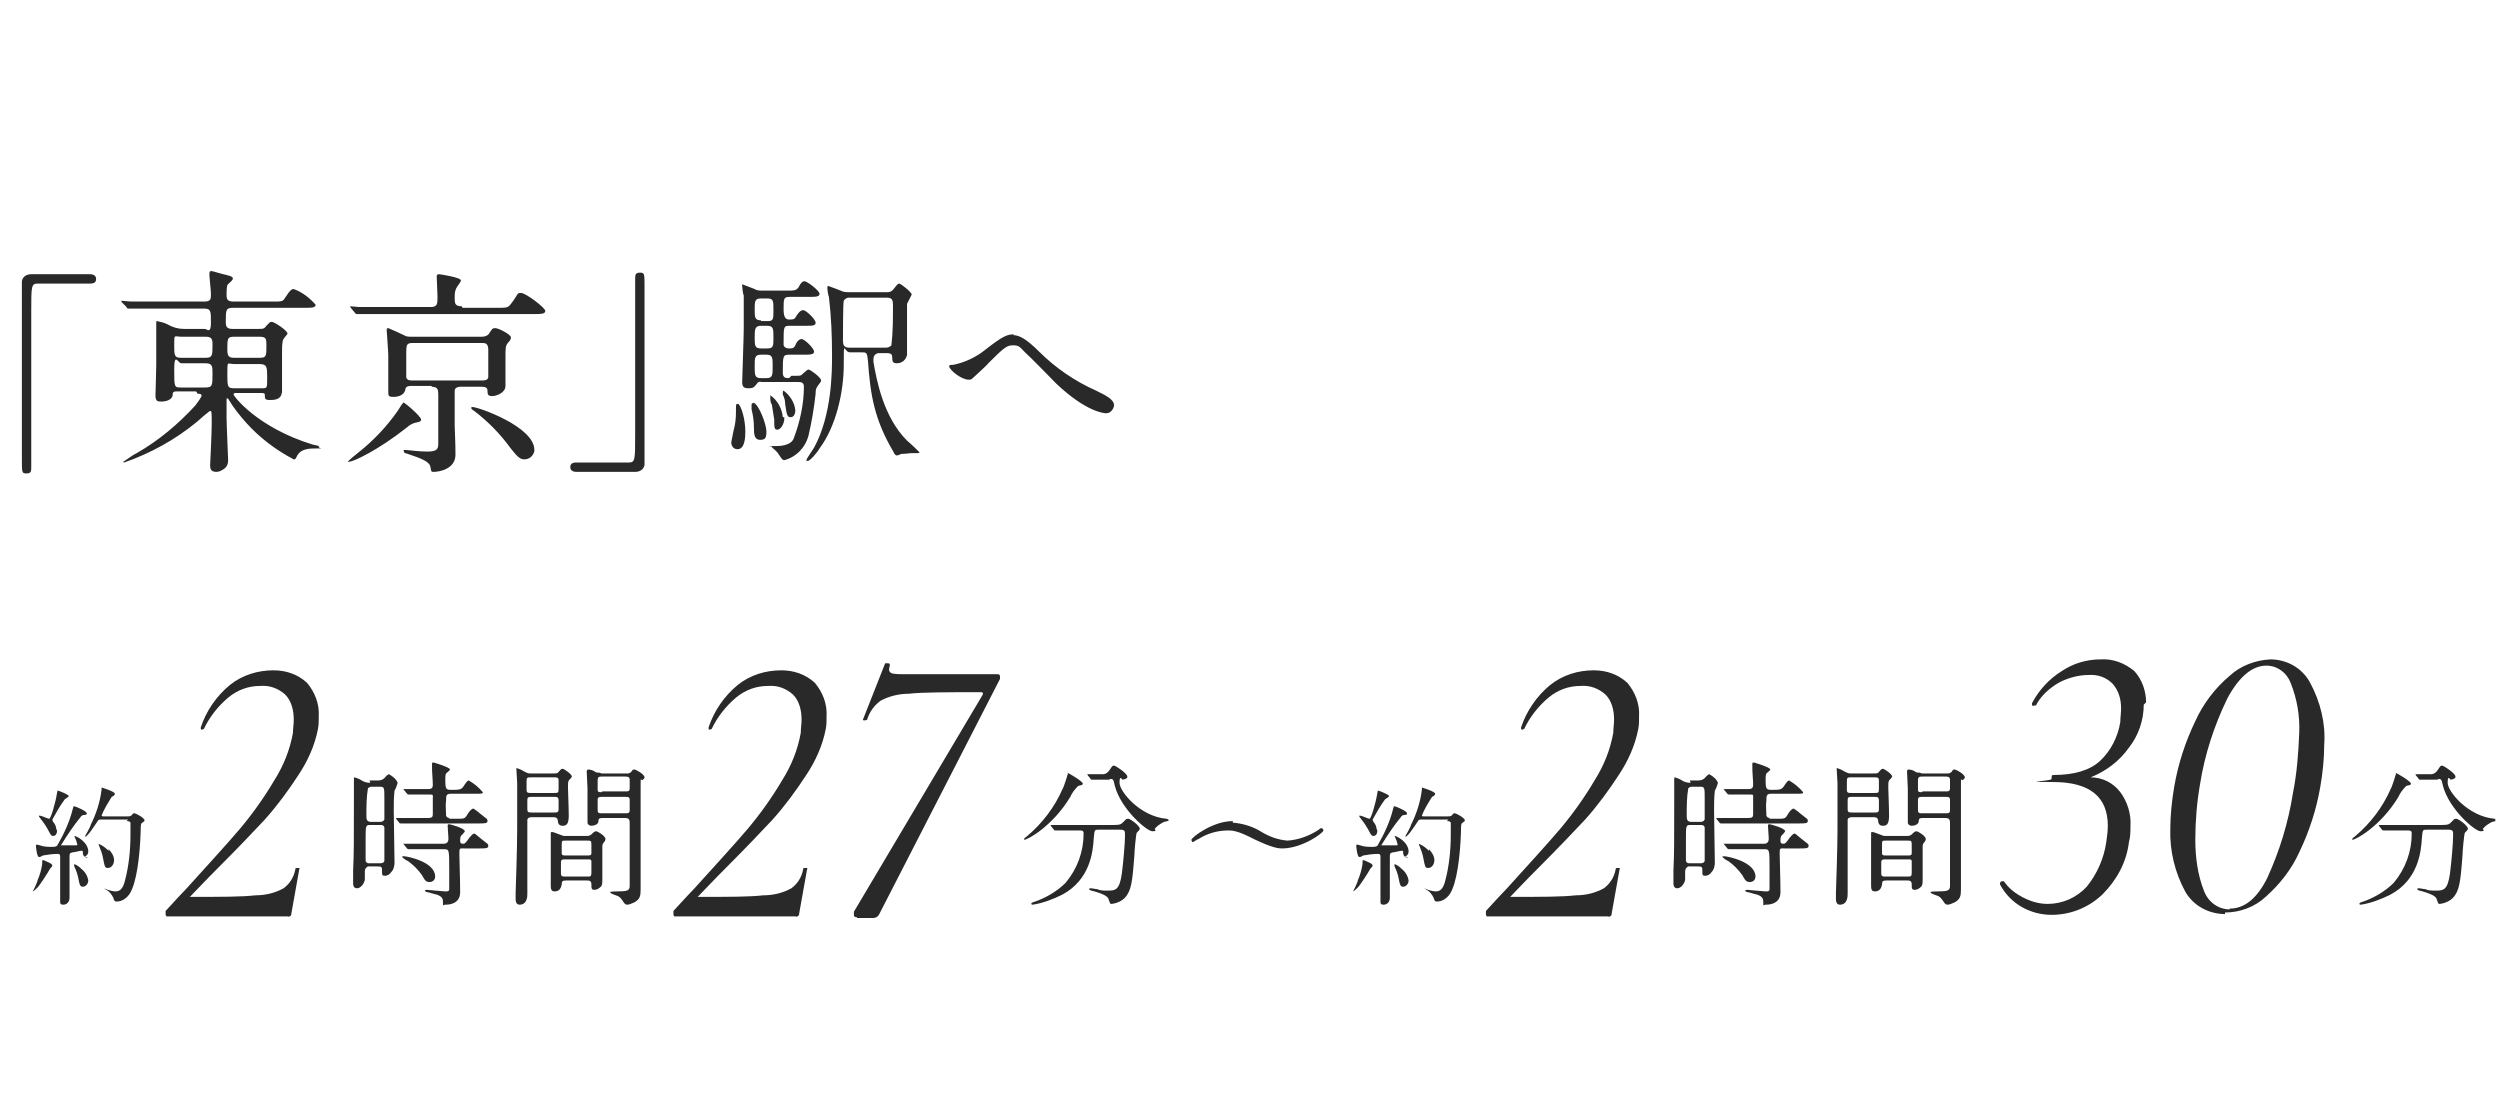 <?xml version="1.0" encoding="UTF-8"?>
<svg id="_レイヤー_1" data-name="レイヤー_1" xmlns="http://www.w3.org/2000/svg" xmlns:xlink="http://www.w3.org/1999/xlink" version="1.1" viewBox="0 0 320 140">
  <!-- Generator: Adobe Illustrator 29.3.1, SVG Export Plug-In . SVG Version: 2.1.0 Build 151)  -->
  <defs>
    <style>
      .st0 {
        fill: none;
      }

      .st1 {
        fill: #292929;
      }

      .st2 {
        clip-path: url(#clippath-1);
      }

      .st3 {
        display: none;
      }

      .st4 {
        clip-path: url(#clippath);
      }
    </style>
    <clipPath id="clippath">
      <rect class="st0" y="0" width="320" height="140"/>
    </clipPath>
    <clipPath id="clippath-1">
      <rect class="st0" x="-.6" y="-.6" width="320" height="119"/>
    </clipPath>
  </defs>
  <g class="st3">
    <g class="st4">
      <g id="_マスクグループ_14" data-name="マスクグループ_14">
        <g id="_グループ_3273" data-name="グループ_3273">
          <path id="_パス_1489" data-name="パス_1489" class="st1" d="M314,106.8c.6,0,.6.2.6.7,0,1-.2,3.3-.4,4.9-.3,2.1-.8,2.2-1.8,2.2-.5,0-1,0-1.4-.2-.3,0-.5-.1-.8-.1,0,0-.2,0-.2.1s.2.2.7.3c1,.3,1.7.6,1.8,1,.2.6.2.6.4.6.8-.1,1.6-.5,2-1.2.6-.9.7-2.5.9-5,0-.5.2-2.7.3-2.9,0,0,.4-.4.4-.5,0-.4-1.2-1.3-1.5-1.3s-.3.1-.6.4c-.3.3-.4.4-1.3.4h-4.4c-.9,0-1.8,0-2.7,0-.1,0-.7,0-.9,0s0,0,0,0,0,0,0,.1l.4.5c0,0,0,.1.2.1.1,0,.3,0,.4,0,.4,0,1.3,0,2.1,0h.6c.3,0,.5,0,.5.4,0,2.3-.8,4.5-2.3,6.3-1.1,1.1-2.5,1.9-3.9,2.4-.4.1-.5.2-.5.3s.2.1.2.1c1.3-.2,2.6-.7,3.8-1.3,3.5-1.9,3.9-5.4,4-7.2.1-1.1.1-1.1.6-1.1h2.7ZM312.6,100.3c.5,0,.5,0,.7.9.8,3,4.1,5.8,4.8,5.8s.3-.2.3-.3c.3-.4.8-.7,1.2-.9,0,0,.6-.1.6-.2s-.2-.2-.3-.2c-3.4-.3-6-3.5-6-4.6s.3-.4.4-.4c.5-.1.6-.2.6-.4,0-.4-1.5-1.4-1.7-1.4s-.2,0-.6.6c-.2.3-.5.5-.8.5-.1,0-1,0-1.2,0-.1,0-.7,0-.8,0s0,0,0,0c0,0,0,.1,0,.1l.4.5c0,.1.1.1.2.1s.3,0,.4,0c.4,0,1.1,0,1.6,0h.3ZM307.3,99.6s-.5,1.7-.7,2c-1,2.3-2.6,4.4-4.5,6-.4.3-.4.3-.4.4,0,0,0,.1,0,.1,0,0,0,0,0,0,.4,0,3.6-1.7,5.9-5.5.2-.5.6-1,1-1.4.4-.1.6-.1.6-.3,0-.3-1.9-1.4-2-1.4Z"/>
          <path id="_パス_1490" data-name="パス_1490" class="st1" d="M276,90.8c0,2-.7,4-1.9,5.5-1.2,1.7-2.9,3-4.9,3.8,1.5,0,2.9.7,3.8,1.9.9,1.2,1.4,2.8,1.3,4.3,0,.7,0,1.4-.2,2.1-.3,2.6-1.6,4.9-3.4,6.7-1.8,1.7-4.1,2.6-6.5,2.6-2.7,0-5.3-1.4-6.6-3.9h0c0-.2,0-.3.2-.4.1,0,.2,0,.3,0,.6.9,1.5,1.6,2.5,2.1,1,.5,2,.8,3.1.8,1.9,0,3.7-.8,5-2.2,1.3-1.6,2.2-3.6,2.5-5.7.1-.7.2-1.4.2-2.1,0-3.7-2.3-5.6-7-5.6s-.2-.1-.2-.4,0-.5.2-.5c2.7,0,4.7-.6,6-1.8,1.4-1.3,2.3-3.1,2.6-5,0-.6.1-1.1.1-1.7,0-1.2-.3-2.3-1.1-3.2-.8-.8-1.9-1.2-3.1-1.1-1.3,0-2.7.4-3.8,1-1.2.7-2.3,1.7-2.9,2.9h-.2c-.1.1-.2,0-.3,0,0,0,0-.2,0-.3.9-1.7,2.2-3.1,3.8-4.1,1.5-1,3.2-1.5,5-1.5,1.6-.1,3.1.5,4.3,1.5,1,1.1,1.5,2.6,1.5,4ZM286.3,117.7c-2,.2-4-.7-5.3-2.2-1.3-1.8-1.9-3.9-1.8-6,0-1.2.1-2.5.4-3.7.6-3.3,1.8-6.5,3.5-9.5,1.6-2.9,3.8-5.5,6.5-7.6,2.4-1.9,5.3-3.1,8.3-3.4.1,0,.2,0,.2.2,0,.2,0,.3-.2.3-2.6.6-5.1,1.9-7,3.8-2.1,2-3.9,4.3-5.2,7-1.3,2.6-2.3,5.4-2.8,8.4-.2,1.3-.4,2.7-.3,4,0,1.9.3,3.9,1.2,5.6.7,1.4,2.3,2.3,3.8,2.2,1.4,0,2.8-.5,3.7-1.6,1.1-1.3,1.8-2.9,2-4.6.2-1.1.3-2.3.3-3.4,0-1.5-.3-3-1-4.2-.6-1-1.8-1.6-3-1.6-1.6.1-3.1.9-4,2.2h-.1c-.1,0-.2,0-.3-.1,0-.1-.1-.2-.1-.2.7-1,1.6-1.8,2.6-2.4,1.1-.5,2.2-.8,3.4-.8,1.7-.1,3.3.5,4.4,1.8,1,1.4,1.5,3,1.4,4.7,0,.8,0,1.7-.2,2.5-.4,2.5-1.7,4.7-3.7,6.3-1.9,1.5-4.2,2.4-6.7,2.3Z"/>
          <path id="_パス_1491" data-name="パス_1491" class="st1" d="M218.1,100.8c-.4,0-.8-.1-1.1-.3-.3-.2-.6-.3-.9-.4-.1,0-.1.1-.1.2,0,.4,0,2.2,0,2.6,0,5.6,0,7-.1,9.1,0,.3,0,1.6,0,1.7s0,.6.5.6,1-.7,1-1.2c0-.1,0-.9,0-1,0-.3.2-.5.4-.6,0,0,0,0,.1,0h1.1c.6,0,.6.1.6.6s0,.6.4.6c.3,0,.6-.2.8-.5.3-.3.4-.8.4-1.2,0-.9-.1-5.5-.1-6.6,0-.9,0-1.7.1-2.6.2-.3.3-.7.4-1-.2-.5-.6-.8-1.1-1.1,0,0-.2,0-.6.5-.2.2-.5.3-.8.3h-1.1ZM219.2,101.3c.6,0,.6.1.6,1.5s0,2.5,0,2.7c-.1.2-.3.3-.5.3h-1.2c-.6,0-.6-.4-.6-.8,0-1.2,0-2.4.2-3.5.1-.1.3-.2.4-.2h1.2ZM217.9,111.1c-.2,0-.4,0-.5-.3,0-.9,0-1.8,0-2.8,0-1.6,0-1.8.5-1.8h1.4c.2,0,.4,0,.5.3,0,.7,0,1.4,0,2.1,0,.4,0,2,0,2.2-.1.3-.4.3-.6.3h-1.2ZM232,109.2c.7,0,1.1,0,1.1-.3s0-.2-1-1c-.6-.5-.7-.6-.8-.6-.2,0-.4.3-.6.5-.5.7-.6.8-.8.8s-.4,0-.4-.4c0-.2,0-.4.1-.6,0,0,.5-.5.5-.6,0-.4-1.9-.9-2-.9s-.2,0-.2.2.1,1.4.1,1.6,0,.7-.6.7h-1.6c-.9,0-1.8,0-2.7,0-.1,0-.7,0-.9,0s0,0,0,0,0,0,.1.1l.4.5c0,0,.1.1.2.1.1,0,.3,0,.4,0,.7,0,2.1,0,2.5,0h1.6c.7,0,.7,0,.7,2.6,0,.8,0,1.6,0,2.5,0,.3-.2.3-.5.3s-2.2-.2-2.3-.2c-.2,0-.3,0-.3.1s.2.2.3.2c.2,0,1,.3,1.2.3.8.3.8.6.8,1.1s0,.2.3.2,1.9,0,1.9-1.6-.1-4.1-.1-4.9,0-.7.7-.7h1.8ZM228.3,105.3c-.1,0-.4,0-.5-.3,0-.6-.1-1.3,0-2,0-.5,0-.8.6-.8h3.1c.9,0,1,0,1-.2-.5-.6-1.1-1.1-1.8-1.5q-.2,0-.7.8c-.3.4-.6.4-1.4.4s-.9,0-.9-1.3c0-.3,0-.6.1-.8,0,0,.5-.4.5-.5,0-.3-2.1-.9-2.1-.9,0,0-.2,0-.2.1,0,0,0,0,0,0,0,0,0,.5,0,.6,0,.7.1,1.5.1,2.2,0,.5-.4.5-.6.5-.7,0-1.6,0-2.3,0-.1,0-.7,0-.9,0s0,0,0,0,0,0,.1.1l.4.5c0,0,.1.1.2.1s.4,0,.4,0c.6,0,1.6,0,2.2,0s.5,0,.5.5c0,.4,0,1.5,0,1.9s0,.6-.6.6h-.8c-.7,0-1.7,0-2.4,0-.1,0-.7,0-.9,0s0,0,0,0,0,0,0,.1l.4.5c0,0,0,.1.2.1s.4,0,.4,0c.4,0,1.2,0,2.1,0h7.5c.7,0,1.1,0,1.1-.3s0-.2-1-1c-.2-.2-.5-.4-.8-.6-.3,0-.7.6-.8.8-.3.5-.4.5-1.3.5h-1.1ZM226.4,112.8c0-1.9-3.6-2.6-4-2.6s-.2,0-.2.1.6.5.7.5c.7.5,1.3,1.1,1.8,1.8.4.7.5.9,1,.9.4,0,.7-.3.7-.7ZM238.6,99.6c-.3,0-.3,0-.9-.3-.3-.2-.6-.3-.9-.4,0,0,0,.1,0,.2s.1,1.7.1,1.8c0,.3,0,3.3,0,4.5,0,2.2,0,3.5-.2,9.5,0,.3,0,.7,0,.8,0,.1,0,.7.5.7,1,0,1-1.1,1-1.4s0-2.6,0-3c0-.8,0-4.1,0-5.1,0-.5,0-.9,0-1.4.1-.3.4-.3.7-.3h2.5c.4,0,.6,0,.7.4,0,.3.1.7.6.7s.8-.2.8-1.3-.1-3.1-.1-3.6,0-.7.1-.9c0,0,.4-.4.4-.5,0-.3-1-1-1.2-1s-.3.2-.5.4c-.1.2-.3.2-.6.2h-3ZM241.5,100.1c.4,0,.6,0,.6.4v1.1c0,.5-.1.5-.6.5h-2.9c-.4,0-.6,0-.6-.4v-1.1c0-.5.1-.5.6-.5h2.9ZM241.5,102.6c.4,0,.6,0,.6.5v1.1c0,.4-.2.4-.6.4h-2.8c-.4,0-.6,0-.6-.4v-1.2c0-.4.2-.4.6-.4h2.8ZM247.4,99.5c-.2,0-.4,0-.5-.1-.3-.2-.6-.3-.9-.3-.2,0-.2.2-.2.3,0,.3.1,1.8.1,2.1s0,4.2,0,4.4c0,.2.2.4.5.4.4,0,.9-.2.9-.6,0-.3.1-.4.6-.4h2.6c.5,0,.8,0,.8.6,0,2.9,0,7.9,0,8.1,0,.6-.3.7-1.6.7-.2,0-.9,0-.9.1,0,.2.8.4,1,.5.2.1.4.3.6.6.2.3.3.5.6.5.3,0,.6-.2.9-.3.7-.4.8-.8.8-1.6,0-2.1,0-11.1,0-13s0-.8.3-1.1c.1-.1.2-.2.2-.3,0-.4-1.1-1-1.3-1s-.2,0-.4.3c-.1.1-.3.2-.4.2h-3.4ZM247.7,102c-.3,0-.5,0-.5-.3,0,0,0-.9,0-1.2,0-.5.2-.5.6-.5h2.9c.3,0,.5,0,.6.3v1.2c0,.4-.2.4-.6.4h-2.9ZM247.7,104.7c-.4,0-.6,0-.6-.4v-1.3c0-.4.2-.4.6-.4h2.9c.4,0,.6,0,.6.4v1.3c0,.4-.2.4-.6.4h-2.9ZM242.8,107.6c-.2,0-1.3-.5-1.5-.5s-.2,0-.2.2,0,.5,0,.6c0,.7,0,2.6,0,2.7,0,.8,0,1.4,0,2.5,0,.2,0,.7,0,.9,0,.6.2.7.5.7.5,0,.8-.3.9-.9,0-.4.1-.5.6-.5h2.5c.4,0,.7,0,.7.5s0,.7.4.7c.3,0,.6-.2.8-.4.2-.2.2-.5.2-1s0-3.6,0-4.2c0-.2.1-.4.3-.6,0,0,.1-.2.1-.3,0-.4-1-1-1.2-1s-.4.2-.6.4c-.1.1-.3.2-.5.2h-3.1ZM245.9,108.2c.4,0,.5,0,.5.5v1.1c0,.3-.2.3-.5.3h-2.8c-.3,0-.5,0-.5-.3v-1c0-.6,0-.6.5-.6h2.8ZM245.8,110.6c.4,0,.5,0,.5.3,0,0,0,1.2,0,1.4,0,.5-.1.5-.6.5h-2.7c-.4,0-.6,0-.6-.4v-1.4c0-.4.2-.4.6-.4h2.7Z"/>
          <path id="_パス_1492" data-name="パス_1492" class="st1" d="M192.1,118c-.1,0-.2-.1-.3-.3,0-.2,0-.4,0-.5,1.2-1.3,2.1-2.3,2.7-2.9,2.8-3.1,5.1-5.6,6.8-7.6,1.6-1.9,3.1-4,4.4-6.2,1.2-1.9,2-3.9,2.4-6.1,0-.6.1-1.1.1-1.7,0-1.2-.3-2.4-1.1-3.2-.9-.8-2-1.2-3.2-1.1-1.5,0-2.9.5-4.1,1.5-1.3,1.1-2.4,2.5-3.1,4,0,0-.1,0-.2.1,0,0-.2,0-.2-.1,0,0,0-.2,0-.2.7-2.1,2-4,3.7-5.4,1.6-1.3,3.6-1.9,5.6-1.9,1.6,0,3.1.5,4.3,1.6,1,1.2,1.6,2.7,1.5,4.3,0,.6,0,1.1-.1,1.6-.4,2.1-1.3,4.1-2.5,5.9-1.3,2-2.7,3.9-4.3,5.7-1.6,1.7-3.5,3.7-5.7,5.9-2.1,2.1-3.3,3.4-3.7,3.8-.1.1-.2.2-.2.2,0,0,.2,0,.2,0,3.8,0,6.5,0,8.2-.2,1.3,0,2.5-.3,3.6-.9.8-.6,1.3-1.4,1.5-2.4,0-.1,0-.2.2-.2,0,0,.2,0,.3,0,0,0,.1.1,0,.2l-1,5.6c0,.3-.2.5-.5.4h-15.5Z"/>
          <path id="_パス_1493" data-name="パス_1493" class="st1" d="M186.8,105.7c.2,0,.4,0,.5.2,0,.5,0,1,0,1.5,0,2-.2,4-.7,5.9-.2.8-.5,1.4-1.2,1.4-.3,0-.7-.1-1-.2,0,0-.5-.2-.5-.2,0,0,0,0,0,0,0,0,0,0,0,0,0,0,0,0,.3.2.4.2.7.6.9,1,.1.4.2.5.4.5.7,0,1.3-.4,1.7-1,.9-1.4,1.3-4.9,1.4-7.8,0-.4,0-1.1.1-1.2.4-.3.4-.3.4-.4,0-.3-1.1-.9-1.3-.9s-.1,0-.4.3c-.2.1-.2.1-.6.1h-2.9c-.1,0-.3,0-.3-.1.3-.8.8-1.6,1.3-2.4.2-.1.4-.2.4-.4,0-.3-1.7-.8-1.7-.8s0,0,0,.1,0,.2,0,.2c-.2,1.6-.7,3.1-1.4,4.5,0,.2-.7,1.4-.7,1.4,0,0,0,.1,0,.1,0,0,0,0,0,0,.3,0,1.2-1.4,1.6-2,.1-.2.2-.2.6-.2h3.3ZM177.9,106.7c0-.3-.2-.7-.4-.9,0,0-.1-.2-.1-.3.5-.9,1-1.8,1.6-2.6,0,0,.5-.3.5-.4,0-.2-1.3-.7-1.4-.7s0,0-.1.3c-.2,1.3-.8,3.3-1,3.3s-1-.4-1.2-.4-.1,0-.1.1,0,0,.2.3c.4.5.8,1.1,1.1,1.7.2.4.3.5.5.5.4,0,.5-.4.5-.7ZM176.7,110.9c-.2,0-.4-.2-.6-.2-.1,0-.1,0-.1.5-.1.7-.3,1.4-.6,2.1,0,.2-.6,1.4-.6,1.4,0,0,0,0,0,0,.1,0,.5-.4.6-.5.3-.3,1.4-2,1.6-2.4,0,0,.3-.3.3-.4,0-.2-.4-.4-.7-.5ZM181.5,110.2c.3,0,.5-.3.5-.6,0-1.2-1.5-2-1.8-2,0,0,0,0,0,0,0,0,0,0,0,0,.2.4.3.7.4,1.1,0,0,0,.1-.1.1,0,0,0,0,0,0-.2,0-.7,0-.9,0s-1.1,0-1.1,0c0,0,0,0,0,0,.8-1.3,1.6-2.5,2.5-3.6.1-.2.3-.3.6-.3.1,0,.2,0,.2-.2,0-.3-1.5-.9-1.6-.9-.1,0-.1,0-.2.4-.4,1.6-1.1,3.1-1.9,4.5-.1.2-.2.3-.7.3-.5,0-1.1,0-1.6-.2,0,0-.4-.1-.4-.1-.1,0-.1.2-.1.2s.1,1.4.4,1.4c.2,0,.3-.1.5-.2.6-.1,1.2-.2,1.9-.2.3,0,.3.2.3.4,0,1.2,0,3.1,0,4.3,0,.2,0,1.2,0,1.4s0,.4.4.4c.5,0,.8-.4.8-.9,0,0,0,0,0,0,0-.8,0-4.3,0-5s0-.7.4-.8c.2,0,.9-.2,1.1-.2s.2,0,.2.2c0,.5.3.7.7.7h0ZM184.6,109.5c-.4-.4-.8-.7-1.3-.9,0,0,0,0,0,0s0,0,.1.3c.2.5.4,1,.5,1.6.2,1,.2,1.2.6,1.2.5,0,.8-.5.8-1,0-.5-.3-1-.7-1.4h0ZM181.1,111.8c-.3-.3-.6-.5-.9-.6,0,0,0,0,0,0,0,0,0,0,0,0,0,0,0,.2,0,.3.2.4.4.9.5,1.4.2,1.1.3,1.2.6,1.2.4,0,.7-.4.7-.8-.1-.6-.4-1.1-.9-1.5h0Z"/>
          <path id="_パス_1494" data-name="パス_1494" class="st1" d="M145,106.8c.6,0,.6.2.6.7,0,1-.2,3.3-.4,4.9-.3,2.1-.8,2.2-1.8,2.2-.5,0-1,0-1.4-.2-.3,0-.5-.1-.8-.1,0,0-.2,0-.2.1s.2.2.7.3c1,.3,1.7.6,1.8,1,.2.6.2.6.4.6.8-.1,1.6-.5,2-1.2.6-.9.7-2.5.9-5,0-.5.2-2.7.3-2.9,0,0,.4-.4.4-.5,0-.4-1.2-1.3-1.5-1.3s-.3.1-.6.4c-.3.3-.4.4-1.3.4h-4.4c-.9,0-1.8,0-2.7,0-.1,0-.7,0-.9,0s0,0,0,0,0,0,0,.1l.4.5c0,0,0,.1.2.1.1,0,.3,0,.4,0,.4,0,1.3,0,2.1,0h.6c.3,0,.5,0,.5.4,0,2.3-.8,4.5-2.3,6.3-1.1,1.1-2.5,1.9-3.9,2.4-.4.1-.5.2-.5.3s.2.1.2.1c1.3-.2,2.6-.7,3.8-1.3,3.5-1.9,3.9-5.4,4-7.2.1-1.1.1-1.1.6-1.1h2.7ZM143.6,100.3c.5,0,.5,0,.7.9.8,3,4.1,5.8,4.8,5.8s.3-.2.3-.3c.3-.4.8-.7,1.2-.9,0,0,.6-.1.6-.2s-.2-.2-.3-.2c-3.4-.3-6-3.5-6-4.6s.3-.4.4-.4c.5-.1.6-.2.6-.4,0-.4-1.5-1.4-1.7-1.4s-.2,0-.6.6c-.2.3-.5.5-.8.5-.1,0-1,0-1.2,0-.1,0-.7,0-.8,0s0,0,0,0c0,0,0,.1,0,.1l.4.5c0,.1.1.1.2.1s.3,0,.4,0c.4,0,1.1,0,1.6,0h.3ZM138.3,99.6s-.5,1.7-.7,2c-1,2.3-2.6,4.4-4.5,6-.4.3-.4.3-.4.4,0,0,0,.1,0,.1,0,0,0,0,0,0,.4,0,3.6-1.7,5.9-5.5.2-.5.6-1,1-1.4.4-.1.6-.1.6-.3,0-.3-1.9-1.4-2-1.4ZM159.4,105.7c-2.6,0-5.3,2.1-5.3,2.4,0,.1.1.3.2.3,0,0,0,0,0,0,0,0,.6-.4.7-.4,1.1-.7,2.4-1.1,3.8-1.1.5,0,1.2,0,3.3,1.1,2.3,1.1,3.1,1.2,3.6,1.2,2.6,0,5.3-2,5.3-2.3,0-.1-.1-.3-.3-.3,0,0,0,0,0,0,0,0-.1,0-.3.2-1.2.8-2.6,1.3-4,1.4-1.2-.1-2.3-.5-3.3-1.1-1.1-.7-2.4-1.1-3.7-1.2Z"/>
          <path id="_パス_1495" data-name="パス_1495" class="st1" d="M88.1,118c-.1,0-.2-.1-.3-.3,0-.2,0-.4,0-.5,1.2-1.3,2.1-2.3,2.7-2.9,2.8-3.1,5.1-5.6,6.8-7.6,1.6-1.9,3.1-4,4.4-6.2,1.2-1.9,2-3.9,2.4-6.1,0-.6.1-1.1.1-1.7,0-1.2-.3-2.4-1.1-3.2-.9-.8-2-1.2-3.2-1.1-1.5,0-2.9.5-4.1,1.5-1.3,1.1-2.4,2.5-3.1,4,0,0-.1,0-.2.1,0,0-.2,0-.2-.1,0,0,0-.2,0-.2.7-2.1,2-4,3.7-5.4,1.6-1.3,3.6-1.9,5.6-1.9,1.6,0,3.1.5,4.3,1.6,1,1.2,1.6,2.7,1.5,4.3,0,.6,0,1.1-.1,1.6-.4,2.1-1.3,4.1-2.5,5.9-1.3,2-2.7,3.9-4.3,5.7-1.6,1.7-3.5,3.7-5.7,5.9-2.1,2.1-3.3,3.4-3.7,3.8-.1.1-.2.2-.2.2,0,0,.2,0,.2,0,3.8,0,6.5,0,8.2-.2,1.3,0,2.5-.3,3.6-.9.8-.6,1.3-1.4,1.5-2.4,0-.1,0-.2.2-.2,0,0,.2,0,.3,0,0,0,.1.1,0,.2l-1,5.6c0,.3-.2.5-.5.4h-15.5ZM129.5,91.2c0,1.7-.6,3.4-1.6,4.9-1.1,1.7-2.6,3.2-4.3,4.3,1.4,1.2,2.6,2.5,3.7,3.9.9,1.2,1.3,2.7,1.3,4.2,0,.5,0,.9,0,1.4-.3,1.6-1,3.2-2.1,4.5-1.1,1.3-2.5,2.4-4,3.1-1.6.7-3.3,1.1-5,1.1-2,0-4-.6-5.5-2-1.4-1.3-2.1-3-2.1-4.9,0-.5,0-.9.1-1.3.4-2.3,1.5-4.5,3.1-6.2,1.6-1.8,3.5-3.3,5.6-4.3-.9-.9-1.8-1.9-2.5-3-.6-1-.9-2.1-.9-3.2,0-.2,0-.6.1-1.2.3-2,1.5-3.8,3.2-4.9,1.6-1,3.5-1.5,5.4-1.5,1.4,0,2.9.4,4,1.4,1,.9,1.5,2.3,1.5,3.6ZM118.3,91.2c0,.4,0,.7-.1,1.1,0,1.4.4,2.8,1.2,3.9,1.1,1.4,2.3,2.6,3.6,3.8.9-.9,1.7-2,2.2-3.1.5-1.1.9-2.3,1.1-3.5.1-.7.2-1.3.2-2,0-1.1-.2-2.3-1-3.2-.6-.7-1.6-1.1-2.5-1.1-1.2,0-2.3.3-3.2,1-.9.8-1.5,2-1.6,3.2ZM125.4,111.5c0-.5.1-1,.2-1.6,0-1.6-.4-3.2-1.4-4.5-1.2-1.5-2.6-2.9-4.1-4.2l-1-.9c-1.5.9-2.9,2.2-3.9,3.6-1,1.5-1.7,3.3-2,5.1,0,.6-.1,1.2-.1,1.8,0,1.8.5,3.5,1.5,4.9,1,1.3,2.5,2,4.1,2,1.6,0,3.2-.7,4.3-1.8,1.3-1.2,2.1-2.8,2.4-4.5Z"/>
          <path id="_パス_1496" data-name="パス_1496" class="st1" d="M49.1,100.8c-.4,0-.8-.1-1.1-.3-.3-.2-.6-.3-.9-.4-.1,0-.1.1-.1.2,0,.4,0,2.2,0,2.6,0,5.6,0,7-.1,9.1,0,.3,0,1.6,0,1.7s0,.6.5.6,1-.7,1-1.2c0-.1,0-.9,0-1,0-.3.2-.5.4-.6,0,0,0,0,.1,0h1.1c.6,0,.6.1.6.6s0,.6.4.6c.3,0,.6-.2.8-.5.3-.3.4-.8.4-1.2,0-.9-.1-5.5-.1-6.6,0-.9,0-1.7.1-2.6.2-.3.3-.7.4-1-.2-.5-.6-.8-1.1-1.1,0,0-.2,0-.6.5-.2.2-.5.3-.8.3h-1.1ZM50.2,101.3c.6,0,.6.1.6,1.5s0,2.5,0,2.7c-.1.2-.3.3-.5.3h-1.2c-.6,0-.6-.4-.6-.8,0-1.2,0-2.4.2-3.5.1-.1.3-.2.4-.2h1.2ZM48.9,111.1c-.2,0-.4,0-.5-.3,0-.9,0-1.8,0-2.8,0-1.6,0-1.8.5-1.8h1.4c.2,0,.4,0,.5.3,0,.7,0,1.4,0,2.1,0,.4,0,2,0,2.2-.1.3-.4.3-.6.3h-1.2ZM63,109.2c.7,0,1.1,0,1.1-.3s0-.2-1-1c-.6-.5-.7-.6-.8-.6-.2,0-.4.3-.6.5-.5.7-.6.8-.8.8s-.4,0-.4-.4c0-.2,0-.4.1-.6,0,0,.5-.5.5-.6,0-.4-1.9-.9-2-.9s-.2,0-.2.2.1,1.4.1,1.6,0,.7-.6.7h-1.6c-.9,0-1.8,0-2.7,0-.1,0-.7,0-.9,0s0,0,0,0,0,0,.1.1l.4.5c0,0,.1.1.2.1.1,0,.3,0,.4,0,.7,0,2.1,0,2.5,0h1.6c.7,0,.7,0,.7,2.6,0,.8,0,1.6,0,2.5,0,.3-.2.3-.5.3s-2.2-.2-2.3-.2c-.2,0-.3,0-.3.1s.2.2.3.2c.2,0,1,.3,1.2.3.8.3.8.6.8,1.1s0,.2.3.2,1.9,0,1.9-1.6-.1-4.1-.1-4.9,0-.7.7-.7h1.8ZM59.3,105.3c-.1,0-.4,0-.5-.3,0-.6-.1-1.3,0-2,0-.5,0-.8.6-.8h3.1c.9,0,1,0,1-.2-.5-.6-1.1-1.1-1.8-1.5q-.2,0-.7.8c-.3.4-.6.4-1.4.4s-.9,0-.9-1.3c0-.3,0-.6.1-.8,0,0,.5-.4.5-.5,0-.3-2.1-.9-2.1-.9,0,0-.2,0-.2.1,0,0,0,0,0,0,0,0,0,.5,0,.6,0,.7.1,1.5.1,2.2,0,.5-.4.5-.6.5-.7,0-1.6,0-2.3,0-.1,0-.7,0-.9,0s0,0,0,0,0,0,.1.1l.4.5c0,0,.1.1.2.1s.4,0,.4,0c.6,0,1.6,0,2.2,0s.5,0,.5.5c0,.4,0,1.5,0,1.9s0,.6-.6.6h-.8c-.7,0-1.7,0-2.4,0-.1,0-.7,0-.9,0s0,0,0,0,0,0,0,.1l.4.5c0,0,0,.1.2.1s.4,0,.4,0c.4,0,1.2,0,2.1,0h7.5c.7,0,1.1,0,1.1-.3s0-.2-1-1c-.2-.2-.5-.4-.8-.6-.3,0-.7.6-.8.8-.3.5-.4.5-1.3.5h-1.1ZM57.4,112.8c0-1.9-3.6-2.6-4-2.6s-.2,0-.2.1.6.5.7.5c.7.5,1.3,1.1,1.8,1.8.4.7.5.9,1,.9.4,0,.7-.3.7-.7ZM69.6,99.6c-.3,0-.3,0-.9-.3-.3-.2-.6-.3-.9-.4,0,0,0,.1,0,.2s.1,1.7.1,1.8c0,.3,0,3.3,0,4.5,0,2.2,0,3.5-.2,9.5,0,.3,0,.7,0,.8,0,.1,0,.7.5.7,1,0,1-1.1,1-1.4s0-2.6,0-3c0-.8,0-4.1,0-5.1,0-.5,0-.9,0-1.4.1-.3.4-.3.7-.3h2.5c.4,0,.6,0,.7.4,0,.3.1.7.6.7s.8-.2.8-1.3-.1-3.1-.1-3.6,0-.7.1-.9c0,0,.4-.4.4-.5,0-.3-1-1-1.2-1s-.3.2-.5.4c-.1.2-.3.2-.6.2h-3ZM72.5,100.1c.4,0,.6,0,.6.4v1.1c0,.5-.1.5-.6.5h-2.9c-.4,0-.6,0-.6-.4v-1.1c0-.5.1-.5.6-.5h2.9ZM72.5,102.6c.4,0,.6,0,.6.5v1.1c0,.4-.2.4-.6.4h-2.8c-.4,0-.6,0-.6-.4v-1.2c0-.4.2-.4.6-.4h2.8ZM78.4,99.5c-.2,0-.4,0-.5-.1-.3-.2-.6-.3-.9-.3-.2,0-.2.2-.2.3,0,.3.1,1.8.1,2.1s0,4.2,0,4.4c0,.2.2.4.5.4.4,0,.9-.2.9-.6,0-.3.1-.4.6-.4h2.6c.5,0,.8,0,.8.6,0,2.9,0,7.9,0,8.1,0,.6-.3.7-1.6.7-.2,0-.9,0-.9.1,0,.2.8.4,1,.5.2.1.4.3.6.6.2.3.3.5.6.5.3,0,.6-.2.9-.3.7-.4.8-.8.8-1.6,0-2.1,0-11.1,0-13s0-.8.3-1.1c.1-.1.2-.2.2-.3,0-.4-1.1-1-1.3-1s-.2,0-.4.3c-.1.1-.3.2-.4.2h-3.4ZM78.7,102c-.3,0-.5,0-.5-.3,0,0,0-.9,0-1.2,0-.5.2-.5.6-.5h2.9c.3,0,.5,0,.6.3v1.2c0,.4-.2.4-.6.4h-2.9ZM78.7,104.7c-.4,0-.6,0-.6-.4v-1.3c0-.4.2-.4.6-.4h2.9c.4,0,.6,0,.6.4v1.3c0,.4-.2.4-.6.4h-2.9ZM73.8,107.6c-.2,0-1.3-.5-1.5-.5s-.2,0-.2.2,0,.5,0,.6c0,.7,0,2.6,0,2.7,0,.8,0,1.4,0,2.5,0,.2,0,.7,0,.9,0,.6.2.7.5.7.5,0,.8-.3.9-.9,0-.4.1-.5.6-.5h2.5c.4,0,.7,0,.7.5s0,.7.4.7c.3,0,.6-.2.8-.4.2-.2.2-.5.2-1s0-3.6,0-4.2c0-.2.1-.4.3-.6,0,0,.1-.2.1-.3,0-.4-1-1-1.2-1s-.4.2-.6.4c-.1.1-.3.2-.5.2h-3.1ZM76.9,108.2c.4,0,.5,0,.5.5v1.1c0,.3-.2.3-.5.3h-2.8c-.3,0-.5,0-.5-.3v-1c0-.6,0-.6.5-.6h2.8ZM76.8,110.6c.4,0,.5,0,.5.3,0,0,0,1.2,0,1.4,0,.5-.1.5-.6.5h-2.7c-.4,0-.6,0-.6-.4v-1.4c0-.4.2-.4.6-.4h2.7Z"/>
          <path id="_パス_1497" data-name="パス_1497" class="st1" d="M23.1,118c-.1,0-.2-.1-.3-.3,0-.2,0-.4,0-.5,1.2-1.3,2.1-2.3,2.7-2.9,2.8-3.1,5.1-5.6,6.8-7.6,1.6-1.9,3.1-4,4.4-6.2,1.2-1.9,2-3.9,2.4-6.1,0-.6.1-1.1.1-1.7,0-1.2-.3-2.4-1.1-3.2-.9-.8-2-1.2-3.2-1.1-1.5,0-2.9.5-4.1,1.5-1.3,1.1-2.4,2.5-3.1,4,0,0-.1,0-.2.1,0,0-.2,0-.2-.1,0,0,0-.2,0-.2.7-2.1,2-4,3.7-5.4,1.6-1.3,3.6-1.9,5.6-1.9,1.6,0,3.1.5,4.3,1.6,1,1.2,1.6,2.7,1.5,4.3,0,.6,0,1.1-.1,1.6-.4,2.1-1.3,4.1-2.5,5.9-1.3,2-2.7,3.9-4.3,5.7-1.6,1.7-3.5,3.7-5.7,5.9-2.1,2.1-3.3,3.4-3.7,3.8-.1.1-.2.2-.2.2,0,0,.2,0,.2,0,3.8,0,6.5,0,8.2-.2,1.3,0,2.5-.3,3.6-.9.8-.6,1.3-1.4,1.5-2.4,0-.1,0-.2.2-.2,0,0,.2,0,.3,0,0,0,.1.1,0,.2l-1,5.6c0,.3-.2.5-.5.4h-15.5Z"/>
          <path id="_パス_1498" data-name="パス_1498" class="st1" d="M17.8,105.7c.2,0,.4,0,.5.2,0,.5,0,1,0,1.5,0,2-.2,4-.7,5.9-.2.8-.5,1.4-1.2,1.4-.3,0-.7-.1-1-.2,0,0-.5-.2-.5-.2,0,0,0,0,0,0,0,0,0,0,0,0,0,0,0,0,.3.2.4.2.7.6.9,1,.1.4.2.5.4.5.7,0,1.3-.4,1.7-1,.9-1.4,1.3-4.9,1.4-7.8,0-.4,0-1.1.1-1.2.4-.3.4-.3.4-.4,0-.3-1.1-.9-1.3-.9s-.1,0-.4.3c-.2.1-.2.1-.6.1h-2.9c-.1,0-.3,0-.3-.1.3-.8.8-1.6,1.3-2.4.2-.1.4-.2.4-.4,0-.3-1.7-.8-1.7-.8s0,0,0,.1,0,.2,0,.2c-.2,1.6-.7,3.1-1.4,4.5,0,.2-.7,1.4-.7,1.4,0,0,0,.1,0,.1,0,0,0,0,0,0,.3,0,1.2-1.4,1.6-2,.1-.2.2-.2.6-.2h3.3ZM8.9,106.7c0-.3-.2-.7-.4-.9,0,0-.1-.2-.1-.3.5-.9,1-1.8,1.6-2.6,0,0,.5-.3.5-.4,0-.2-1.3-.7-1.4-.7s0,0-.1.3c-.2,1.3-.8,3.3-1,3.3s-1-.4-1.2-.4-.1,0-.1.1,0,0,.2.3c.4.5.8,1.1,1.1,1.7.2.4.3.5.5.5.4,0,.5-.4.5-.7ZM7.7,110.9c-.2,0-.4-.2-.6-.2-.1,0-.1,0-.1.5-.1.7-.3,1.4-.6,2.1,0,.2-.6,1.4-.6,1.4,0,0,0,0,0,0,.1,0,.5-.4.6-.5.3-.3,1.4-2,1.6-2.4,0,0,.3-.3.3-.4,0-.2-.4-.4-.7-.5ZM12.5,110.2c.3,0,.5-.3.5-.6,0-1.2-1.5-2-1.8-2,0,0,0,0,0,0,0,0,0,0,0,0,.2.4.3.7.4,1.1,0,0,0,.1-.1.1,0,0,0,0,0,0-.2,0-.7,0-.9,0s-1.1,0-1.1,0c0,0,0,0,0,0,.8-1.3,1.6-2.5,2.5-3.6.1-.2.3-.3.6-.3.1,0,.2,0,.2-.2,0-.3-1.5-.9-1.6-.9-.1,0-.1,0-.2.4-.4,1.6-1.1,3.1-1.9,4.5-.1.2-.2.3-.7.3-.5,0-1.1,0-1.6-.2,0,0-.4-.1-.4-.1-.1,0-.1.2-.1.2s.1,1.4.4,1.4c.2,0,.3-.1.5-.2.6-.1,1.2-.2,1.9-.2.3,0,.3.2.3.4,0,1.2,0,3.1,0,4.3,0,.2,0,1.2,0,1.4s0,.4.4.4c.5,0,.8-.4.8-.9,0,0,0,0,0,0,0-.8,0-4.3,0-5s0-.7.4-.8c.2,0,.9-.2,1.1-.2s.2,0,.2.2c0,.5.3.7.7.7h0ZM15.6,109.5c-.4-.4-.8-.7-1.3-.9,0,0,0,0,0,0s0,0,.1.3c.2.5.4,1,.5,1.6.2,1,.2,1.2.6,1.2.5,0,.8-.5.8-1,0-.5-.3-1-.7-1.4h0ZM12.1,111.8c-.3-.3-.6-.5-.9-.6,0,0,0,0,0,0,0,0,0,0,0,0,0,0,0,.2,0,.3.2.4.4.9.5,1.4.2,1.1.3,1.2.6,1.2.4,0,.7-.4.7-.8-.1-.6-.4-1.1-.9-1.5h0Z"/>
          <path id="_パス_1486" data-name="パス_1486" class="st1" d="M8.6,35.7c-.6,0-1.1.3-1.2.9,0,0,0,.2,0,.3v22.5c0,1.7,0,1.8.6,1.8s.6-.3.6-.9c0-2.9,0-16.8,0-19.9s0-3.5.8-3.5h6.7c.6,0,.8-.2.8-.6s-.3-.6-.8-.6h-7.4ZM37.6,42c-.9,0-.9-.3-.9-1.9s.4-.8.9-.8h6.4c.9,0,1.5,0,1.5-.4-.5-.7-1.1-1.3-1.9-1.7-.3,0-.9,1-1.1,1.1-.3.2-.4.2-1.5.2h-3.3c-.3,0-.9,0-.9-.7,0-.4,0-.7.2-1,.2-.2.3-.5.4-.7,0-.2-.3-.3-.6-.4-.4,0-1.7-.4-1.8-.4s-.3,0-.3.2.3.8.3.9c0,.5.1.9.1,1.4,0,.7-.6.7-.8.7h-1c-1.6,0-3,0-3.8,0-.2,0-1.1,0-1.2,0s-.1,0-.1,0,0,0,.1.2l.5.6c.1.1.1.2.3.2s.5,0,.6,0c1,0,2.9,0,3.5,0h1.1c.8,0,.8.5.8.8,0,1.6,0,1.8-.8,1.8h-1.3c-.5,0-.9-.1-1.3-.4-1.6-.9-1.7-.9-2-.9,0,0-.1,0-.1.1,0,.2.2,1.3.2,1.5,0,.6,0,1.4,0,2,0,1.1-.2,5.8-.2,6.8s0,.9.8.9c.7,0,1.3-.4,1.4-1.1,0,0,0,0,0-.1,0-.3.2-.5.7-.5h7.4c.2,0,.4,0,.5.2.4.5.6.8,1.1.8,1.1,0,1.3-1.2,1.3-1.7s-.1-2.1-.1-2.4c0-1.8,0-2.3,0-2.9,0-.4,0-.8.4-1,.4-.2.4-.3.4-.4,0-.6-2.1-1.9-2.2-1.9s-.2,0-.6.6c-.3.3-.7.5-1.1.4h-1.8ZM34.2,46.5c.8,0,.8.5.8.9,0,1.6,0,1.8-.2,2-.2.2-.4.2-.6.2h-1.8c-.4,0-.8-.2-.8-.7s0-1.8,0-1.9c.1-.3.4-.5.8-.5h1.8ZM39.8,42.8c.8,0,.8.5.8,1.1,0,1.6,0,1.9-.8,1.9h-2.2c-.9,0-.9-.6-.9-.9,0-1.8,0-2.1.9-2.1h2.2ZM34.3,42.8c.8,0,.8.5.8,1.3,0,1.6-.1,1.7-.8,1.7h-2c-.8,0-.8-.5-.8-1.2,0-1.4,0-1.8.8-1.8h2ZM39.8,46.5c.8,0,.8.4.8.9,0,1.7,0,1.8-.2,2-.2.1-.4.2-.6.2h-2.2c-.5,0-.8-.2-.8-.7,0-2.4,0-2.4.8-2.4h2.2ZM37.8,35.5c0,0,.2.3.3.3.7.4,1.4,1,1.8,1.7.3.4.5.7,1,.7.5,0,.9-.5,1-1,0-1.8-3.5-1.8-3.8-1.8,0,0-.1,0-.2,0ZM20.5,43.8c0,.1.1.2.2.2.2,0,1.7-.1,1.9-.1.4,0,.7.2.8.6,0,0,0,.1,0,.2,0,2.5,0,7.3-.2,11.2,0,.7-.2,3.8-.2,4.5s.1.9.8.9c.4,0,.8-.2,1.2-.4.3-.2.3-.8.3-1,0-1.5,0-12.7,0-15.1,0-.4.3-.7.7-.8,0,0,.1,0,.2,0h1.6c.8,0,1.2,0,1.2-.4,0-.6-1.6-1.7-1.6-1.7-.2,0-.6.6-.8.8-.1.3-.4.5-.7.5-.4,0-.5-.3-.5-.8,0-1.5,0-2.9.2-4.4,0-.2.7-.8.7-1,0-.4-2.8-1.3-3-1.3s-.3,0-.3.1.2.9.3,1c.2,1.4.2,2.9.2,4.3,0,1.8,0,2-.8,2s-2.2-.2-2.6-.2,0,0,0,0,0,0,.1.2l.4.7ZM29.4,55.4c0,0,0,.2.3.3.6.4,1,1,1.4,1.5.8,1.5.9,1.7,1.5,1.7.7,0,1.2-.7,1.1-1.3,0-.9-.5-1.4-1.9-1.8-.7-.2-1.4-.3-2.1-.4,0,0-.2,0-.2,0ZM44,54.4c1,0,1.5,0,1.5-.4s-1.4-1.8-1.9-1.8-.4.1-1,1c-.3.5-.5.5-2.2.5-.3,0-.5-.1-.5-.4,0,0,0,0,0,0,0-.1,0-.3.1-.4,0-.1.5-.6.5-.7,0-.2-.1-.4-.3-.4-.3,0-2.3-.3-2.3-.3-.1,0-.3,0-.3.2s.3,1.1.3,1.4-.2.7-.8.7h-4.9c-1.3,0-2.5,0-3.9-.1-.2,0-1,0-1.2,0s0,0,0,0c0,0,0,0,.1.2l.5.6c.1.1.2.2.3.2s.5,0,.6,0c.8,0,1.9,0,3.6,0h5.1c.8,0,.9,0,.9,2.8s-.3,1.7-.9,1.7-1.8-.1-1.8-.1c-.1,0-.2,0-.3,0,0,0-.1,0-.1,0,0,.1.2.3.3.3.6.3,1.2.8,1.6,1.3.4.5.6.7,1.1.7s2.2,0,2.2-2.5-.2-2.9-.2-3.4c0-.8.6-.8.9-.8h3.3ZM61.7,39.4c-.2,0-.4,0-.4-.1.5-.7,1.2-1.2,1.9-1.7.8-.3.9-.4.9-.5,0-.5-2.5-1.6-2.5-1.6-.1,0-.6,1-.8,1.2-1.9,2.9-4.8,5.3-8.7,7.5-.2.1-.4.2-.4.3s.1.1.2.1c.3,0,3.1-.8,7.5-4,.4-.4,1-.6,1.6-.5h6.3c.2,0,.4,0,.4.2-2.3,2.4-5.1,4.3-8.1,5.6-2.5,1.1-5.1,1.9-7.7,2.7-.5.1-.6.1-.6.3s0,.2.3.2c3.7-.4,7.3-1.3,10.6-2.8,2.9-1.4,5.6-3.2,8-5.3.3-.3.7-.6,1.1-.7.4,0,.6-.2.6-.4-.5-.7-1.2-1.3-2.1-1.6-.2,0-.3,0-1.1.9-.3.3-.7.4-1.1.3h-5.9ZM68.6,50.8c.2,0,.4,0,.4.2s-1.3,1.2-1.6,1.5c-5.1,4-10.7,5.8-16.7,7.7-.4.1-.9.3-1.3.5,0,0,0,.2.3.2,3.9-.3,7.7-1.1,11.3-2.6,3.9-1.6,7.5-3.7,10.8-6.2.4-.4.9-.6,1.5-.7.2,0,.6-.2.6-.5s-1.9-1.6-2.2-1.6c-.4.1-.7.3-1,.6-.3.2-.7.3-1.1.3h-6.3c-.2,0-.4,0-.4-.1s0-.1.7-.6c.3-.2,1.4-1,1.6-1.1.1,0,.8-.2,1-.2.1,0,.4-.1.4-.4,0-.5-2.4-1.7-2.6-1.7-.4.4-.8.9-1.1,1.3-2.5,2.6-7.1,4.9-11.5,6.5-.9.3-1,.4-1,.5s.2.2.3.2c1.7-.2,3.4-.6,5.1-1.2.5-.2,2.6-1.1,2.9-1.1.6,0,1.6,1.8,1.7,2.1.4,1.3.5,1.5,1,1.5.7,0,1.2-.7,1.1-1.4,0-1.5-2.4-2.3-2.4-2.3-.4-.1-.5-.2-.5-.3,0-.2,1.1-.7,1.3-.8.4-.2.8-.2,1.3-.2h6.6ZM59.4,41.2c0,0,0,.1,0,.2,0,0,0,.1.3.6.3.5.5,1,.6,1.5.2.7.3,1.1.8,1.1.6,0,1.1-.6,1-1.2,0,0,0,0,0,0,0-1.4-2.5-2.2-2.7-2.2h0ZM85.9,61c.6,0,1.1-.3,1.2-.9,0,0,0-.2,0-.3v-22.5c0-1.7,0-1.8-.6-1.8s-.6.3-.6.9c0,2.9,0,16.8,0,19.9s0,3.5-.8,3.5h-6.7c-.6,0-.8.2-.8.6s.3.6.8.6h7.4Z"/>
          <path id="_パス_1487" data-name="パス_1487" class="st1" d="M105.7,49c-.4,0-.8,0-.8-.7,0-2.1,0-2.3.8-2.3h1.8c.9,0,1.4,0,1.4-.4s-1.2-1.6-1.6-1.6-.7.5-.8.8c-.2.4-.4.4-.8.4-.4,0-.7-.2-.7-.5,0,0,0-.1,0-.2,0-2.1,0-2.2.8-2.2h2.1c.8,0,1.2,0,1.2-.4s-1.2-1.6-1.6-1.6-.7.5-.9.8c-.2.4-.4.4-.9.4s-.7-.4-.7-1.3c0-1.4,0-1.6.8-1.6h2.4c.9,0,1.4,0,1.4-.4s-1.6-1.6-1.9-1.6-.5.2-.8.8c-.3.4-.6.4-1.6.4h-2.9c-.4,0-.8,0-1.1-.2-.3-.1-1.5-.6-1.6-.6s0,0,0,.2c0,.2.1,1.1.2,1.2,0,.9,0,3.3,0,4.3s-.2,6.3-.2,6.8c0,.6.2.8.8.8s.7-.1,1.1-.6c.1-.2.3-.3.6-.2h4.6c.4,0,.8,0,.8.6,0,2.2-.5,4.5-1.3,6.6-.1.3-.5,1-2.3,1s-.5,0-.5.1.4.4.4.4c.2.2.4.4.5.6.4.6.5.7.7.7,1.5-.4,2.7-1.6,3.1-3.2.4-1.7.7-3.5.9-5.3,0-.3,0-.6.2-.9.4-.6.5-.6.5-.8,0-.4-1.4-1.4-1.6-1.4s-.3.2-.7.5c-.3.3-.3.3-.9.3h-.6ZM102,45.2c-.8,0-.8-.4-.8-1.4s0-1.5.8-1.5h.8c.8,0,.8.4.8,1.5s0,1.4-.8,1.4h-.8ZM102,41.6c-.8,0-.8-.4-.8-1.4s0-1.4.8-1.4h.8c.8,0,.8.3.8,1.5s0,1.4-.8,1.4h-.8ZM102.1,49c-.8,0-.8-.4-.8-1.5s0-1.5.8-1.5h.7c.8,0,.8.4.8,1.5s0,1.5-.8,1.5h-.7ZM113.3,38c-.4,0-.7,0-1.1-.2-.5-.2-1-.4-1.6-.6-.1,0-.1.2-.1.3,0,.2.1.9.2,1.1.3,2.5.4,5,.4,7.5,0,2,0,7.6-2.3,11.8-.2.3-1,1.5-1,1.6,0,0,0,.1.2.1.3,0,1.3-1.2,1.5-1.6,2.1-2.8,3.1-7.2,3.1-10.7s0-1.6.8-1.6h1.5c.6,0,.7,0,.8,1.1.3,4.3.8,7.5,3.3,11.7,0,.1.2.4.4.4s.5-.2.6-.2c.5,0,1-.1,1.4-.1.1,0,.5,0,.6,0s.3,0,.3-.1c-.5-.5-1-1-1.6-1.5-3-3-3.9-7.7-4.3-10.1,0-.1,0-.3,0-.4,0-.3.2-.6.6-.7,0,0,0,0,.1,0h1c.6,0,.7.2.7.5,0,.6.1.8.6.8.7,0,1.2-.5,1.3-1.1,0-.5,0-3,0-3.5s0-2.7,0-3c.2-.4.4-.8.6-1.2,0-.3-1.4-1.4-1.6-1.4s-.4.3-.8.8c-.2.2-.4.3-.7.3h-4.9ZM118.1,38.7c.7,0,.8.3.8,1,0,1.7,0,3.4-.2,5.1-.2.2-.4.3-.7.3h-4.7c-.7,0-.8-.4-.8-.9s0-4.8.1-5.1c.1-.2.4-.4.6-.4h4.8ZM99.2,52.3s-.1,0-.2,0c-.2,0-.2,0-.2,1.2,0,.7-.1,1.5-.3,2.2-.1.5-.2,1-.3,1.5,0,.5.3.9.8.9,0,0,0,0,0,0,1,0,1-1.7,1-2.3,0-1.5-.5-3.2-.9-3.5ZM101.2,52.2c-.2,0-.3,0-.3.2,0,.2,0,.4,0,.6.2.8.3,1.5.3,2.3,0,1,.1,1.6.8,1.6s.8-.3.8-1.1-.9-3.4-1.7-3.7ZM104.9,54c-.1-1.1-.7-2.2-1.6-2.8,0,0,0,.2,0,.3,0,.3,0,.6.2.9.1.6.2,1.2.3,1.9,0,1,0,1.3.4,1.3.3,0,.9-.5.9-1.6ZM105,50.6c-.1,0-.2,0-.2.2,0,0,0,.2,0,.3.2.4.3.8.3,1.2.2,1.5.3,1.7.7,1.7s.6-.4.6-.9c-.1-1-.7-1.9-1.5-2.5ZM134.4,43.4c-.9,0-1.4.2-3.6,1.9-1.2,1-2.7,1.7-4.2,2-.4,0-.5,0-.5.2,0,.4,1.5,1.7,2.5,1.7.1,0,.3,0,.4-.1,0,0,2-1.8,2.1-2,2.1-2.1,2.4-2.3,3.2-2.3s.9.3,1.5.9c.6.5,3.4,3.4,4,4,3.9,3.7,6.2,3.8,6.4,3.8.7,0,1-.8,1-1,0-.8-1.1-1.3-2.3-1.9-2.7-1.2-5.2-2.9-7.3-5-1.7-1.7-2.6-2.1-3.3-2.1Z"/>
          <path id="_パス_1488" data-name="パス_1488" class="st1" d="M5,134.4c0-1.8.6-3.5,1.7-4.9.2-.2.4-.5.6-.7,0,0,0,0,0,0-1.8,1.3-2.9,3.5-2.9,5.7,0,2.3,1.1,4.4,2.9,5.7,0,0,0,0,0,0-.2-.3-.4-.5-.6-.7-1.1-1.4-1.7-3.1-1.7-4.9ZM14.3,130.8c1.7-.1,3.2,1.1,3.3,2.8,0,.2,0,.3,0,.5,0,3-2.6,4-3.9,4.5-.3.1-.3.1-.3.2,0,0,0,0,.1,0,.7,0,1.4-.2,2-.4,1.8-.6,3-2.3,3-4.2,0-1.5-.8-2.8-2.1-3.5-.6-.3-1.3-.4-1.9-.4-1.4,0-2.8.5-3.8,1.6-.8.8-1.3,1.9-1.3,3.1,0,1.5.7,2.7,1.5,2.7s1.1-.3,2.1-1.8c.8-1,1.2-2.2,1.2-3.5,0-.4,0-.9-.1-1.3,0,0,0,0,0-.1,0,0,0-.2.3-.2ZM13.6,130.9c.2,0,.2,0,.2.8,0,1.2-.5,2.5-1.2,3.5-.8,1.3-1.1,1.4-1.5,1.4-.7,0-1-1.1-1-1.8.1-1.9,1.6-3.5,3.5-3.8ZM26.5,129.7c-.5,0-1.1.2-1.6.4-.1,0-.3,0-.4,0-.1,0-.5,0-.6,0,0,0,0,0,0,0,0,0,0,0,0,0,0,.2.1.4.2.5,0,.3.4.5.7.5.4,0,.6-.2.9-.5.2-.2.5-.4.8-.5.1,0,.2,0,.2.2,0,0,0,0,0,0,0,.3-.7,1-1.1,1.4-.4.5-2.5,3-2.6,3.1-.3.3-.4.4-.4.6s.1.7.6.7.6-.1,1.2-.6c.3-.2.6-.4.9-.5,0,0,0,0,0,0,0,.1-.2.3-.3.4-.3.5-.5,1-.5,1.6,0,.5.2,1,.5,1.4.6.5,1.3.8,2.1.8.5,0,.8-.2.8-.4s-.1-.5-.7-.6c-1.4-.3-2.2-.5-2.2-1.6s.2-1.5,2-2c.5-.2,1.1-.2,1.6-.2.2,0,.6,0,.6-.4,0-.4-.9-.6-1.1-.6-.8.1-1.7.4-2.4.8-.7.3-1.4.6-2.1.8,0,0-.1,0-.1,0,.3-.5.7-.9,1.1-1.3.9-.9,1.8-1.7,2.7-2.4.4-.3.5-.4.5-.6,0-.6-.5-1.1-1.1-1,0,0,0,0,0,0ZM29.9,130c-.2,0-.5,0-.5.1s0,0,.1.1c.4.2.7.4,1,.8.2.3.3.5.6.5.2,0,.3-.2.3-.4,0-.8-1.2-1.1-1.6-1.1ZM28.6,130.8s-.2,0-.2,0,.1.2.2.2c.3.2.5.5.7.8.3.5.4.6.6.6s.4-.3.4-.5c0-.7-1.1-1.3-1.6-1.3h0ZM37.9,131c0,.2,0,.4-.2.5,0,.1-1.6,2.4-1.8,2.8,0,.1-.2.2-.3.2-1.3.4-2.3,1.4-2.3,2.4s.2,1,.8,1,1-.4,2-2.6c.2-.4.2-.5,1-.5.8,0,1.5.2,2.2.5.7.3.7.4.7.5,0,.2-.2.5-.4.7-.6,1-1.5,1.8-2.5,2.4,0,0-.2.1-.2.2,0,0,0,0,0,0,.5,0,.9-.3,1.3-.5,1-.5,1.8-1.2,2.4-2.2,0,0,0-.1.2-.1s.5.3.5.3c.8.7,1,.8,1.2.8.2,0,.4-.2.4-.5,0-.6-1.1-1.2-1.6-1.4-.2-.1-.3-.1-.3-.3s.2-1,.2-1c.1-.1.2-.3.3-.5,0-.5-1-.7-1.1-.7s-.1,0-.1,0,0,.6,0,.7,0,1.1-.2,1.1c0,0-.1,0-.2,0-.7-.3-1.5-.4-2.3-.5-.1,0-.8,0-1,0s-.1,0-.1,0c.5-.9,1.1-1.7,1.8-2.4.6-.6.7-.7.7-1s-.2-.7-1-.7c-.4,0-.8.2-1.2.4-.7.5-.9.5-1.2.5s-.3,0-.4,0,0,0,0,.1.3.9.8.9.8-.4.9-.6c.2-.2.7-.6.9-.6,0,0,.1,0,.1.1h0ZM35.4,135.1s0,0,0,0-.8,1.8-1.4,1.8-.3-.1-.3-.3c0-.7,1.3-1.5,1.7-1.5h0ZM50,135.2c.4,0,.8-.4.8-.8h0c0-.4-.4-.8-.8-.8,0,0,0,0,0,0-.4,0-.8.4-.8.8h0c0,.4.4.8.8.8,0,0,0,0,0,0ZM61.9,131c0,.2,0,.4-.2.5,0,.1-1.6,2.4-1.8,2.8,0,.1-.2.2-.3.2-1.3.4-2.3,1.4-2.3,2.4s.2,1,.8,1,1-.4,2-2.6c.2-.4.2-.5,1-.5.8,0,1.5.2,2.2.5.7.3.7.4.7.5,0,.2-.2.5-.4.7-.6,1-1.5,1.8-2.5,2.4,0,0-.2.1-.2.2,0,0,0,0,0,0,.5,0,.9-.3,1.3-.5,1-.5,1.8-1.2,2.4-2.2,0,0,0-.1.2-.1s.5.3.5.3c.8.7,1,.8,1.2.8.2,0,.4-.2.4-.5,0-.6-1.1-1.2-1.6-1.4-.2-.1-.3-.1-.3-.3s.2-1,.2-1c.1-.1.2-.3.3-.5,0-.5-1-.7-1.1-.7s-.1,0-.1,0,0,.6,0,.7,0,1.1-.2,1.1c0,0-.1,0-.2,0-.7-.3-1.5-.4-2.3-.5-.1,0-.8,0-1,0s-.1,0-.1,0c.5-.9,1.1-1.7,1.8-2.4.6-.6.7-.7.7-1s-.2-.7-1-.7c-.4,0-.8.2-1.2.4-.7.5-.9.5-1.2.5s-.3,0-.4,0,0,0,0,.1.3.9.8.9.8-.4.9-.6c.2-.2.7-.6.9-.6,0,0,.1,0,.1.1ZM59.4,135.1s0,0,0,0-.8,1.8-1.4,1.8-.3-.1-.3-.3c0-.7,1.3-1.5,1.7-1.5ZM69.1,132.2s0,0,0,.1c0,.5,1,1,1.3,1,.4-.1.9-.3,1.3-.5.7-.2,1.4-.4,2.1-.5.2,0,.2,0,.2.7s0,.7-.4.7c-1.2.2-1.2,1.5-1.2,1.7,0,.8.4,1.5,1.2,1.6,0,0,0,0,0,0,0,0,.2,0,.3,0,.1,0,.1.1.1.2,0,.1,0,.3,0,.4-.1.5-.3.9-.6,1.3,0,.1-.6.7-.6.7s0,0,0,0c1.4-.8,2.2-2.2,2.2-3.8,0-.6-.1-1.1-.4-1.6-.1-.2-.2-.5-.1-.8,0-1.1,0-1.2.2-1.3.4,0,.8-.1,1.2-.1.3,0,.7,0,1,0,.1,0,.7,0,.8,0,.2,0,.5,0,.5-.4s-.6-.5-.7-.5c-.4,0-.9,0-1.3-.1-.5-.2-1.4-.5-1.4-.9s0-.3,0-.4c0-.4-.5-.6-1-.6s-.2,0-.2,0,.2.3.2.3c.1.5.2,1.1.2,1.6,0,.3,0,.3-.7.4-1.1.2-2.2.3-3.3.4-.1,0-.8-.1-.9,0ZM74.8,130.8c.3.1.7.4.9.6,0,.2-.8.2-.8.2-.2,0-.2,0-.2-.2,0-.3,0-.6.1-.6ZM74,134.6c.1.3.2.6.2.9,0,.2,0,.9-.5.9-.5,0-.8-.5-.8-1,0-.6.4-1.1.7-1.1.2,0,.4.2.4.3ZM77.6,128.9c-.1,0-.4,0-.4.2s0,0,.2.1c.4.1.7.3,1,.6.2.3.4.4.6.4.2,0,.3-.2.3-.3,0,0,0,0,0,0,0,0,0-.9-1.6-.9ZM76.6,129.8c0,0-.2,0-.2.1s.1.1.2.2c.3.1.6.3.9.6.4.4.5.4.6.4s.3-.2.3-.4-.4-.9-1.5-.9c-.1,0-.2,0-.3,0ZM85.1,133.2c0,.2.1.4.3.5.4.4.9.6,1.5.5,0,0,.5,0,.6,0,.1,0,.2,0,.2.1,0,0,0,0,0,0,0,.8.1,1.7.1,1.8,0,.3,0,.3-.4.3-1.4,0-2.2.6-2.2,1.4s.3,1.3,1.7,1.3,1.7-1.1,1.7-1.4c0-.1,0-.2.1-.2.3,0,.5.1.7.3.1,0,.6.5.7.5.2,0,.4-.2.4-.5,0-.4-.7-.9-1.8-1.2-.2,0-.3,0-.3-.5-.1-.6-.2-1.3-.2-1.9,0-.2,0-.2.2-.2.5-.1,1.6-.6,1.6-1.1s-.3-.4-1.2-.4-.1,0-.1,0,0,0,0,0c0,.1.1.2.1.2,0,.3-.5.5-.6.5,0,0-.1,0-.1,0,0,0,0,0,0,0,0-.1.2-1.1.2-1.2,0-.4-.6-.6-.9-.6s-.3,0-.3,0c0,.1.1.2.2.4,0,.2.2.3.2,1.5s0,.3-.7.3c-.5,0-1.1,0-1.6-.3,0,0-.1-.1-.2-.1,0,0,0,0,0,.1ZM87.1,137c.8,0,.8.2.8.3,0,.7-.6.9-1.1.9s-1-.1-1-.5c0-.3.5-.7,1.4-.7ZM82.3,129.9s0,0,0,0c0,0,0,.2.1.2,0,.3.1.6.1.9,0,.7-.1,1.4-.3,2.1-.2.8-.3,1.7-.3,2.6,0,1.5.5,3.1,1.1,3.1.3,0,.5-.3.4-.5,0-.2,0-.3-.2-.5,0-.2-.1-.4-.1-.7,0-.7.1-1.4.3-2.1,0-.3.1-.6.1-.9,0,0,0,0,0,0-.2,0-.8,2.5-1,2.5s-.2-.9-.2-1c0-1.2.3-2.4.8-3.5.1-.2.2-.5.3-.7,0-.3-.7-1.5-1.2-1.4ZM85.7,130.2s0,0,0,0c0,0,.1.2.2.2.4.3.9.5,1.4.4,1.2,0,2-.3,2-.8s-.3-.3-.4-.3c-.2,0-.3,0-.5.1-.6.2-1.2.3-1.9.3-.2,0-.5,0-.7,0,0,0-.1,0-.2,0h0ZM98,135.2c.4,0,.8-.4.8-.8h0c0-.4-.4-.8-.8-.8,0,0,0,0,0,0-.4,0-.8.4-.8.8h0c0,.4.4.8.8.8,0,0,0,0,0,0ZM108.9,133.1c.3,0,1.5-.5,1.5-.5.9.6,1.6,1.5,1.9,2.6,0,.2-.2.4-.4.4,0,0,0,0,0,0-.3,0-.7-.1-1-.2-.4-.1-.9-.2-1.3-.2-1.3,0-2.6.7-2.6,1.9,0,.6.4,1.2,1,1.5.6.3,1.3.4,1.9.4.2,0,1.4,0,1.4-.6,0-.3-.3-.5-.5-.5,0,0,0,0,0,0,0,0-1,.1-1.2.1-1,0-1.8-.3-1.8-1.1.1-.8.8-1.4,1.7-1.4.7,0,1.4.3,2,.6.7.4.8.4,1,.4.4,0,.8-.3.8-.7,0,0,0,0,0,0,0-1.2-1.6-2.6-2.2-3.2,0,0-.1-.1-.1-.2,0,0,0-.1.4-.3.2,0,.7-.5.7-.8,0-.2-.2-.4-.4-.4,0,0,0,0,0,0-.1,0-.7,0-.9,0-.4,0-.8,0-1.1-.3-.6-.3-.7-.4-.9-.4-.3,0-.6.2-.6.6,0,0,0,0,0,0,0,.3.4.8.8,1,.2.1.6.4.6.5,0,.2-.8.4-1.3.4-.4,0-.9-.1-1.2-.3-.2,0-.3-.2-.5-.2,0,0,0,0,0,.1.3.7,1,1.2,1.8,1.2.3,0,.5,0,.7,0ZM109.6,131.3c0,0-.5-.4-.5-.7,0-.1.1-.2.2-.2.1,0,.2,0,1,.5.4.2.4.3.4.4,0,.3-.4.4-.4.4-.3,0-.5-.2-.7-.4ZM122.1,129.4s0,0,0,.1c.2.2.3.4.3.7,0,.4-.4,1.1-1.6,2.6-.8,1-1,1.4-1,1.7s0,.4.5.9c.8.9,1.5,1.9,2,3,.3.7.3.9.7.9.3,0,.5-.2.5-.5,0,0,0,0,0,0,0-.8-1.6-2.6-2.7-3.8-.2-.2-.3-.4-.4-.7,0-.5,3.2-3.6,3.2-3.9s-1.2-1.1-1.5-1.1,0,0,0,0ZM133.4,129.6s0,.1,0,.2c.1.2.2.3.2.5,0,.3-.3.5-1,.7-.6.2-1.1.8-1.1,1.4,0,.4-.3,2.7-.3,3.2,0,.9.4,1.5.9,1.5s.5-.2,1.1-1c.3-.6.9-.9,1.6-.9.7,0,1.3.5,1.3,1.2,0,0,0,.1,0,.2,0,1.1-1.1,2.1-2.6,2.4,0,0-.3,0-.3.1,0,0,.2,0,.3,0,1.7,0,3.6-1,3.6-2.4,0-1.1-1.1-2-2.2-1.9-.7,0-1.4.3-2,.8-.2.1-.4.2-.7.3-.3,0-.3-.4-.3-.6,0-.3.1-1.3.2-1.8,0-.2.1-.9.1-1s0-.6,0-.7c0-.4.4-.8.8-.8,0,0,0,0,0,0,.2,0,.4,0,.6.1.2.1.5.2.7.2.3,0,.6-.2.6-.6,0,0,0,0,0,0,0-.7-1.4-1.4-1.5-1.3h0ZM142.8,135.5c.1-1.1.4-2.1.9-3.1.2-.4.2-.4.2-.6,0-.4-.5-1.5-1.1-1.5s-.1,0-.1,0c0,0,0,.1,0,.2,0,.3.1.6.1.9,0,.4,0,.8-.2,1.2-.3.8-.5,1.7-.5,2.6,0,1.2.6,3.2,1.3,3.2.2,0,.4-.2.4-.4,0,0,0,0,0,0,0-.2,0-.4-.1-.5-.1-.2-.2-.4-.2-.6,0-.3.3-1.7.3-1.8s0-.1,0-.1-.1,0-.2.3c-.3.7-.4.9-.6.9s-.3-.4-.3-.7h0ZM149,131.1c-.1,0-.2,0-.5.1-.4.1-.9.2-1.3.2-.3,0-.5,0-.8,0-.2,0-.3,0-.3,0,0,0,0,0,0,0,.5.6,1.3,1,2.1.9.1,0,1.5,0,1.5-.6,0-.3-.2-.5-.5-.5h0ZM149.5,137.1s-.9,0-1.1.1c-.3,0-.7,0-1,0-.4,0-.9,0-1.3-.2,0,0-.2-.1-.3-.2,0,0,0,0,0,.1,0,.2.3.5.4.6.5.4,1.2.6,1.9.5,1.7,0,2-.1,2-.6,0-.2,0-.4-.5-.4h0ZM156.3,135.8c.1,0,.3,0,.3.1-.9,1.3-2.1,2.3-3.4,3.1-.1,0-.3.2-.4.3,0,0,0,0,0,0,1.7-.6,3.2-1.6,4.5-3,0,0,.2-.2.2-.2s0,0,0,0c0,.2,0,.6,0,2.1,0,.2,0,1.1,0,1.2,0,.2.1.4.3.4,0,0,0,0,0,0,.3,0,.6-.2.7-.5,0,0,0,0,0-.1,0-.2,0-1.2,0-1.5s0-1.5,0-1.7,0-.2,0-.2c0,0,0,0,.3.3,2,2.7,3.4,3.2,3.5,3.2s0,0,.2-.1c.2-.2.4-.3.6-.4,0,0,.6-.2.6-.2s0,0-.1,0c-.7-.1-1.3-.3-1.9-.6-1-.5-1.9-1.2-2.7-2.1,0,0,0,0,.2,0h3.2c.6,0,.6,0,.6-.2s-.6-.8-.9-.8-.2,0-.4.5c-.1.2-.3.2-.5.2s-.2-.1-.2-.3v-.9c0-.3.1-.4.4-.4h1.5c.6,0,.6,0,.6-.2s-.6-.9-.9-.9-.2,0-.6.5c-.2.2-.2.2-.8.2s-.3,0-.3-.2v-.9c0-.2,0-.4.4-.4h.8c.6,0,.6,0,.6-.2s-.6-.9-.9-.9-.2,0-.6.5c-.2.2-.2.2-.8.2h-1.7c-.4,0-.4,0-.4-1s0-.4.3-.4c.2,0,1.4-.3,1.6-.3s.3,0,.4,0,.3,0,.3-.2h0c0-.3-1.4-.8-1.4-.8s0,0,0,.1-.2.2-.3.2c-1.4.5-2.9.9-4.5,1-.5,0-.5,0-.5.1,0,0,0,0,.4,0s2.6-.1,2.7-.1c.3,0,.3,0,.3.9s0,.4-.4.4h-1.6c-.6,0-1.1,0-1.7,0,0,0-.4,0-.5,0s0,0,0,0,0,0,0,0l.2.3c0,0,0,0,.1,0s.2,0,.3,0c.2,0,.7,0,.9,0s.2,0,.2.4v.9c0,.1,0,.2-.2.2-.6,0-.6,0-1.5,0-.1,0-.7,0-.8,0s0,0,0,0,0,0,0,0l.2.3s0,0,.1,0,.2,0,.3,0c.2,0,.8,0,1.3,0s.6,0,.6.2c0,0,0,.9,0,1,0,.3,0,.4-.3.4s-1.4,0-1.7,0c0,0,0,0,0,0,0,0,0,0,0,0,0,0,0,0,0,0l.2.3s0,0,.1,0,.2,0,.3,0c.1,0,.5,0,1.5,0h.9ZM157.3,132c.4,0,.4.1.4.6,0,.7,0,.8,0,.9,0,0-.2.1-.3,0h-.8c-.4,0-.4-.1-.4-.6,0-.7,0-.8,0-.9,0,0,.2-.1.3,0h.8ZM157.3,133.9c.4,0,.4.2.4.5,0,1,0,1-.4,1h-.8c-.1,0-.2,0-.3,0,0,0,0-.2,0-.9s0-.6.4-.6h.8ZM158.8,135.4c-.2,0-.3,0-.3-.2,0,0,0-.9,0-1.1s.1-.3.4-.3h.9c.1,0,.4,0,.4.3,0,.4,0,.7,0,1.1,0,.1-.3.1-.3.1h-.9ZM158.8,133.6c-.4,0-.4-.1-.4-.7s0-.8.4-.8h.9c.4,0,.4.1.4.6,0,.8,0,.9-.4.9h-.9ZM172.5,135.6c.3,0,.4,0,.4.3,0,.2,0,.3.3.3.2,0,.4,0,.5-.2,0,0,.1-.2.1-.4,0-.3,0-1.6,0-1.9,0-.3,0-.7,0-1,0,0,.3-.3.3-.4,0-.2-.6-.7-.8-.7s-.1,0-.4.3c-.1.2-.2.2-.3.2h-1.9c-.2,0-.4,0-.4-.3,0-.9,0-1,.5-1h3.5c.4,0,.6,0,.6-.2s-1-.9-1.1-.9-.2,0-.5.5c-.1.2-.3.2-.8.2h-1.8c-.3,0-.4,0-.4-.4s0-.5.1-.6c.2-.1.2-.2.2-.2,0-.3-1-.4-1.1-.4s0,0,0,.1,0,.9,0,1.1c0,.3-.2.3-.4.3h-1.9c-.6,0-1.1,0-1.6,0,0,0-.4,0-.5,0s0,0,0,0,0,0,0,0l.2.3s0,0,.1,0,.2,0,.3,0c.1,0,.5,0,1.5,0h2c.5,0,.5.1.5.9s-.1.3-.4.3h-2c-.1,0-.3,0-.4,0-.2,0-.4-.2-.7-.2,0,0-.1,0-.1.1,0,0,0,.6,0,.7,0,.6,0,.8,0,2.9s0,.7.3.7c.3,0,.5-.2.6-.4,0-.2.2-.2.4-.2h1.8c.4,0,.4,0,.4.8s0,.7-.5.7h-2.2c-.6,0-1.1,0-1.6,0,0,0-.5,0-.5,0s0,0,0,0,0,0,0,0l.2.3s0,0,.1,0,.2,0,.3,0c.1,0,.5,0,1.5,0h2.3c.3,0,.5,0,.5.4s0,1.2,0,1.4c0,.5,0,.7.3.7.3,0,.6-.3.6-.7,0-.1,0-.6,0-.7v-.7c0-.4.2-.4.4-.4h3.8c.4,0,.6,0,.6-.2s-1.2-.9-1.3-.9-.6.6-.7.7c-.1.1-.2.1-.7.1h-1.8c-.2,0-.4,0-.4-.3v-.9c0-.2.1-.3.4-.3h1.7ZM169.2,134c.3,0,.4,0,.4.4s0,.7,0,.8c0,.2-.2.2-.4.2h-1.8c-.3,0-.4,0-.4-.4s0-.7,0-.8c0-.2.2-.2.4-.2h1.8ZM172.6,132.4c.3,0,.4,0,.4.4,0,.8,0,.8-.4.8h-1.8c-.3,0-.4,0-.4-.4,0-.7,0-.8.4-.8h1.8ZM169.2,132.4c.3,0,.4,0,.4.3v.7c0,.3-.1.3-.4.3h-1.9c-.3,0-.4,0-.4-.3v-.7c0-.3.1-.3.4-.3h1.9ZM172.6,134c.2,0,.3,0,.3,0,0,.3,0,.6,0,.9,0,.3-.1.4-.4.4h-1.8c-.1,0-.3,0-.3-.1,0-.3,0-.6,0-.9,0-.3.1-.4.4-.4h1.8ZM179,134.4c0,1.8-.6,3.5-1.7,4.9-.2.2-.4.5-.6.7,0,0,0,0,0,0,1.8-1.3,2.9-3.5,2.9-5.7,0-2.3-1.1-4.4-2.9-5.7,0,0,0,0,0,0,.2.3.4.5.6.7,1.1,1.4,1.7,3.1,1.7,4.9h0Z"/>
        </g>
      </g>
    </g>
  </g>
  <g class="st2">
    <g id="_マスクグループ_12" data-name="マスクグループ_12">
      <g id="_グループ_3271" data-name="グループ_3271">
        <path id="_パス_1468" data-name="パス_1468" class="st1" d="M313.4,106.2c.6,0,.6.2.6.7,0,1-.2,3.3-.4,4.9-.3,2.1-.8,2.2-1.8,2.2-.5,0-1,0-1.4-.2-.3,0-.5-.1-.8-.1,0,0-.2,0-.2.1s.2.2.7.3c1,.3,1.7.6,1.8,1,.2.6.2.6.4.6.8-.1,1.6-.5,2-1.2.6-.9.7-2.5.9-5,0-.5.2-2.7.3-2.9,0,0,.4-.4.4-.5,0-.4-1.2-1.3-1.5-1.3s-.3.1-.6.4c-.3.3-.4.4-1.3.4h-4.4c-.9,0-1.8,0-2.7,0-.1,0-.7,0-.9,0s0,0,0,0,0,0,0,.1l.4.5c0,0,0,.1.2.1.1,0,.3,0,.4,0,.4,0,1.3,0,2.1,0h.6c.3,0,.5,0,.5.4,0,2.3-.8,4.5-2.3,6.3-1.1,1.1-2.5,1.9-3.9,2.4-.4.1-.5.2-.5.3s.2.1.2.1c1.3-.2,2.6-.7,3.8-1.3,3.5-1.9,3.9-5.4,4-7.2.1-1.1.1-1.1.6-1.1h2.7ZM312,99.7c.5,0,.5,0,.7.9.8,3,4.1,5.8,4.8,5.8s.3-.2.3-.3c.3-.4.8-.7,1.2-.9,0,0,.6-.1.6-.2s-.2-.2-.3-.2c-3.4-.3-6-3.5-6-4.6s.3-.4.4-.4c.5-.1.6-.2.6-.4,0-.4-1.5-1.4-1.7-1.4s-.2,0-.6.6c-.2.3-.5.5-.8.5-.1,0-1,0-1.2,0-.1,0-.7,0-.8,0s0,0,0,0c0,0,0,.1,0,.1l.4.5c0,.1.1.1.2.1s.3,0,.4,0c.4,0,1.1,0,1.6,0h.3ZM306.7,99s-.5,1.7-.7,2c-1,2.3-2.6,4.4-4.5,6-.4.3-.4.3-.4.4,0,0,0,.1,0,.1,0,0,0,0,0,0,.4,0,3.6-1.7,5.9-5.5.2-.5.6-1,1-1.4.4-.1.6-.1.6-.3,0-.3-1.9-1.4-2-1.4Z"/>
        <path id="_パス_1469" data-name="パス_1469" class="st1" d="M274.4,90.2c0,2-.7,4-1.9,5.5-1.2,1.7-2.9,3-4.9,3.8,1.5,0,2.9.7,3.8,1.9.9,1.2,1.4,2.8,1.3,4.3,0,.7,0,1.4-.2,2.1-.3,2.6-1.6,4.9-3.4,6.7-1.8,1.7-4.1,2.6-6.5,2.6-2.7,0-5.3-1.4-6.6-3.9h0c0-.2,0-.3.2-.4.1,0,.2,0,.3,0,.6.9,1.5,1.6,2.5,2.1,1,.5,2,.8,3.1.8,1.9,0,3.7-.8,5-2.2,1.3-1.6,2.2-3.6,2.5-5.7.1-.7.2-1.4.2-2.1,0-3.7-2.3-5.6-7-5.6s-.2-.1-.2-.4,0-.5.2-.5c2.7,0,4.7-.6,6-1.8,1.4-1.3,2.3-3.1,2.6-5,0-.6.1-1.1.1-1.7,0-1.2-.3-2.3-1.1-3.2-.8-.8-1.9-1.2-3.1-1.1-1.3,0-2.7.4-3.8,1-1.2.7-2.3,1.7-2.9,2.9h-.2c-.1.1-.2,0-.3,0,0,0,0-.2,0-.3.9-1.7,2.2-3.1,3.8-4.1,1.5-1,3.2-1.5,5-1.5,1.6-.1,3.1.5,4.3,1.5,1,1.1,1.5,2.6,1.5,4ZM284.8,117c-2.1,0-4.1-1.1-5.1-2.9-1.3-2.4-2-5.2-1.9-8,0-1.8.2-3.6.5-5.4.5-2.9,1.4-5.7,2.7-8.4,1-2.2,2.5-4.2,4.4-5.8,1.4-1.3,3.3-2,5.2-2.1,2.1,0,4.1,1.1,5.1,3,1.3,2.4,2,5.2,1.8,7.9,0,1.8-.2,3.7-.5,5.4-.5,2.9-1.4,5.7-2.7,8.4-1,2.2-2.5,4.1-4.3,5.7-1.4,1.3-3.3,2-5.2,2ZM285.4,116.3c1.9,0,3.5-1.3,4.8-3.9,1.6-3.5,2.7-7.1,3.3-10.9.5-2.5.7-5.1.8-7.7.1-2.2-.3-4.4-1.1-6.4-.5-1.3-1.7-2.2-3.1-2.2-1.8,0-3.5,1.4-5,4.2-1.7,3.5-2.9,7.2-3.5,11-.4,2.3-.6,4.7-.6,7.1,0,2.2.3,4.5,1.1,6.5.5,1.4,1.8,2.4,3.3,2.4Z"/>
        <path id="_パス_1470" data-name="パス_1470" class="st1" d="M216.4,100.2c-.4,0-.8-.1-1.1-.3-.3-.2-.6-.3-.9-.4-.1,0-.1.1-.1.2,0,.4,0,2.2,0,2.6,0,5.6,0,7-.1,9.1,0,.3,0,1.6,0,1.7s0,.6.5.6,1-.7,1-1.2c0-.1,0-.9,0-1,0-.3.2-.5.4-.6,0,0,0,0,.1,0h1.1c.6,0,.6.1.6.6s0,.6.4.6c.3,0,.6-.2.8-.5.3-.3.4-.8.4-1.2,0-.9-.1-5.5-.1-6.6,0-.9,0-1.7.1-2.6.2-.3.3-.7.4-1-.2-.5-.6-.8-1.1-1.1,0,0-.2,0-.6.5-.2.2-.5.3-.8.3h-1.1ZM217.6,100.7c.6,0,.6.1.6,1.5s0,2.5,0,2.7c-.1.2-.3.3-.5.3h-1.2c-.6,0-.6-.4-.6-.8,0-1.2,0-2.4.2-3.5.1-.1.3-.2.4-.2h1.2ZM216.3,110.5c-.2,0-.4,0-.5-.3,0-.9,0-1.8,0-2.8,0-1.6,0-1.8.5-1.8h1.4c.2,0,.4,0,.5.3,0,.7,0,1.4,0,2.1,0,.4,0,2,0,2.2-.1.3-.4.3-.6.3h-1.2ZM230.4,108.6c.7,0,1.1,0,1.1-.3s0-.2-1-1c-.6-.5-.7-.6-.8-.6-.2,0-.4.3-.6.5-.5.7-.6.8-.8.8s-.4,0-.4-.4c0-.2,0-.4.1-.6,0,0,.5-.5.5-.6,0-.4-1.9-.9-2-.9s-.2,0-.2.2.1,1.4.1,1.6,0,.7-.6.7h-1.6c-.9,0-1.8,0-2.7,0-.1,0-.7,0-.9,0s0,0,0,0,0,0,.1.1l.4.5c0,0,.1.1.2.1.1,0,.3,0,.4,0,.7,0,2.1,0,2.5,0h1.6c.7,0,.7,0,.7,2.6,0,.8,0,1.6,0,2.5,0,.3-.2.3-.5.3s-2.2-.2-2.3-.2c-.2,0-.3,0-.3.1s.2.2.3.2c.2,0,1,.3,1.2.3.8.3.8.6.8,1.1s0,.2.3.2,1.9,0,1.9-1.6-.1-4.1-.1-4.9,0-.7.7-.7h1.8ZM226.6,104.7c-.1,0-.4,0-.5-.3,0-.6-.1-1.3,0-2,0-.5,0-.8.6-.8h3.1c.9,0,1,0,1-.2-.5-.6-1.1-1.1-1.8-1.5q-.2,0-.7.8c-.3.4-.6.4-1.4.4s-.9,0-.9-1.3c0-.3,0-.6.1-.8,0,0,.5-.4.5-.5,0-.3-2.1-.9-2.1-.9,0,0-.2,0-.2.1,0,0,0,0,0,0,0,0,0,.5,0,.6,0,.7.1,1.5.1,2.2,0,.5-.4.5-.6.5-.7,0-1.6,0-2.3,0-.1,0-.7,0-.9,0s0,0,0,0,0,0,.1.1l.4.5c0,0,.1.1.2.1s.4,0,.4,0c.6,0,1.6,0,2.2,0s.5,0,.5.5c0,.4,0,1.5,0,1.9s0,.6-.6.6h-.8c-.7,0-1.7,0-2.4,0-.1,0-.7,0-.9,0s0,0,0,0,0,0,0,.1l.4.5c0,0,0,.1.2.1s.4,0,.4,0c.4,0,1.2,0,2.1,0h7.5c.7,0,1.1,0,1.1-.3s0-.2-1-1c-.2-.2-.5-.4-.8-.6-.3,0-.7.6-.8.8-.3.5-.4.5-1.3.5h-1.1ZM224.7,112.2c0-1.9-3.6-2.6-4-2.6s-.2,0-.2.1.6.5.7.5c.7.5,1.3,1.1,1.8,1.8.4.7.5.9,1,.9.4,0,.7-.3.7-.7ZM236.9,99c-.3,0-.3,0-.9-.3-.3-.2-.6-.3-.9-.4,0,0,0,.1,0,.2s.1,1.7.1,1.8c0,.3,0,3.3,0,4.5,0,2.2,0,3.5-.2,9.5,0,.3,0,.7,0,.8,0,.1,0,.7.5.7,1,0,1-1.1,1-1.4s0-2.6,0-3c0-.8,0-4.1,0-5.1,0-.5,0-.9,0-1.4.1-.3.4-.3.7-.3h2.5c.4,0,.6,0,.7.4,0,.3.1.7.6.7s.8-.2.8-1.3-.1-3.1-.1-3.6,0-.7.1-.9c0,0,.4-.4.4-.5,0-.3-1-1-1.2-1s-.3.2-.5.4c-.1.2-.3.2-.6.2h-3ZM239.9,99.5c.4,0,.6,0,.6.4v1.1c0,.5-.1.5-.6.5h-2.9c-.4,0-.6,0-.6-.4v-1.1c0-.5.1-.5.6-.5h2.9ZM239.9,102c.4,0,.6,0,.6.5v1.1c0,.4-.2.4-.6.4h-2.8c-.4,0-.6,0-.6-.4v-1.2c0-.4.2-.4.6-.4h2.8ZM245.7,98.9c-.2,0-.4,0-.5-.1-.3-.2-.6-.3-.9-.3-.2,0-.2.2-.2.3,0,.3.1,1.8.1,2.1s0,4.2,0,4.4c0,.2.2.4.5.4.4,0,.9-.2.9-.6,0-.3.1-.4.6-.4h2.6c.5,0,.8,0,.8.6,0,2.9,0,7.9,0,8.1,0,.6-.3.7-1.6.7-.2,0-.9,0-.9.1,0,.2.8.4,1,.5.2.1.4.3.6.6.2.3.3.5.6.5.3,0,.6-.2.9-.3.7-.4.8-.8.8-1.6,0-2.1,0-11.1,0-13s0-.8.3-1.1c.1-.1.2-.2.2-.3,0-.4-1.1-1-1.3-1s-.2,0-.4.3c-.1.1-.3.2-.4.2h-3.4ZM246,101.4c-.3,0-.5,0-.5-.3,0,0,0-.9,0-1.2,0-.5.2-.5.6-.5h2.9c.3,0,.5,0,.6.3v1.2c0,.4-.2.4-.6.4h-2.9ZM246.1,104.1c-.4,0-.6,0-.6-.4v-1.3c0-.4.2-.4.6-.4h2.9c.4,0,.6,0,.6.4v1.3c0,.4-.2.4-.6.4h-2.9ZM241.2,107c-.2,0-1.3-.5-1.5-.5s-.2,0-.2.2,0,.5,0,.6c0,.7,0,2.6,0,2.7,0,.8,0,1.4,0,2.5,0,.2,0,.7,0,.9,0,.6.2.7.5.7.5,0,.8-.3.9-.9,0-.4.1-.5.6-.5h2.5c.4,0,.7,0,.7.5s0,.7.4.7c.3,0,.6-.2.8-.4.2-.2.2-.5.2-1s0-3.6,0-4.2c0-.2.1-.4.3-.6,0,0,.1-.2.1-.3,0-.4-1-1-1.2-1s-.4.2-.6.4c-.1.1-.3.2-.5.2h-3.1ZM244.2,107.6c.4,0,.5,0,.5.5v1.1c0,.3-.2.3-.5.3h-2.8c-.3,0-.5,0-.5-.3v-1c0-.6,0-.6.5-.6h2.8ZM244.2,110c.4,0,.5,0,.5.3,0,0,0,1.2,0,1.4,0,.5-.1.5-.6.5h-2.7c-.4,0-.6,0-.6-.4v-1.4c0-.4.2-.4.6-.4h2.7Z"/>
        <path id="_パス_1471" data-name="パス_1471" class="st1" d="M190.5,117.4c-.1,0-.2-.1-.3-.3,0-.2,0-.4,0-.5,1.2-1.3,2.1-2.3,2.7-2.9,2.8-3.1,5.1-5.6,6.8-7.6,1.6-1.9,3.1-4,4.4-6.2,1.2-1.9,2-3.9,2.4-6.1,0-.6.1-1.1.1-1.7,0-1.2-.3-2.4-1.1-3.2-.9-.8-2-1.2-3.2-1.1-1.5,0-2.9.5-4.1,1.5-1.3,1.1-2.4,2.5-3.1,4,0,0-.1,0-.2.1,0,0-.2,0-.2-.1,0,0,0-.2,0-.2.7-2.1,2-4,3.7-5.4,1.6-1.3,3.6-1.9,5.6-1.9,1.6,0,3.1.5,4.3,1.6,1,1.2,1.6,2.7,1.5,4.3,0,.6,0,1.1-.1,1.6-.4,2.1-1.3,4.1-2.5,5.9-1.3,2-2.7,3.9-4.3,5.7-1.6,1.7-3.5,3.7-5.7,5.9-2.1,2.1-3.3,3.4-3.7,3.8-.1.1-.2.2-.2.2,0,0,.2,0,.2,0,3.8,0,6.5,0,8.2-.2,1.3,0,2.5-.3,3.6-.9.8-.6,1.3-1.4,1.5-2.4,0-.1,0-.2.2-.2,0,0,.2,0,.3,0,0,0,.1.1,0,.2l-1,5.6c0,.3-.2.5-.5.4h-15.5Z"/>
        <path id="_パス_1472" data-name="パス_1472" class="st1" d="M185.2,105.1c.2,0,.4,0,.5.2,0,.5,0,1,0,1.5,0,2-.2,4-.7,5.9-.2.8-.5,1.4-1.2,1.4-.3,0-.7-.1-1-.2,0,0-.5-.2-.5-.2,0,0,0,0,0,0,0,0,0,0,0,0,0,0,0,0,.3.2.4.2.7.6.9,1,.1.4.2.5.4.5.7,0,1.3-.4,1.7-1,.9-1.4,1.3-4.9,1.4-7.8,0-.4,0-1.1.1-1.2.4-.3.4-.3.4-.4,0-.3-1.1-.9-1.3-.9s-.1,0-.4.3c-.2.1-.2.1-.6.1h-2.9c-.1,0-.3,0-.3-.1.3-.8.8-1.6,1.3-2.4.2-.1.4-.2.4-.4,0-.3-1.7-.8-1.7-.8s0,0,0,.1,0,.2,0,.2c-.2,1.6-.7,3.1-1.4,4.5,0,.2-.7,1.4-.7,1.4,0,0,0,.1,0,.1,0,0,0,0,0,0,.3,0,1.2-1.4,1.6-2,.1-.2.2-.2.6-.2h3.3ZM176.2,106.1c0-.3-.2-.7-.4-.9,0,0-.1-.2-.1-.3.5-.9,1-1.8,1.6-2.6,0,0,.5-.3.5-.4,0-.2-1.3-.7-1.4-.7s0,0-.1.3c-.2,1.3-.8,3.3-1,3.3s-1-.4-1.2-.4-.1,0-.1.1,0,0,.2.3c.4.5.8,1.1,1.1,1.7.2.4.3.5.5.5.4,0,.5-.4.5-.7ZM175.1,110.3c-.2,0-.4-.2-.6-.2-.1,0-.1,0-.1.5-.1.7-.3,1.4-.6,2.1,0,.2-.6,1.4-.6,1.4,0,0,0,0,0,0,.1,0,.5-.4.6-.5.3-.3,1.4-2,1.6-2.4,0,0,.3-.3.3-.4,0-.2-.4-.4-.7-.5ZM179.8,109.6c.3,0,.5-.3.5-.6,0-1.2-1.5-2-1.8-2,0,0,0,0,0,0,0,0,0,0,0,0,.2.4.3.7.4,1.1,0,0,0,.1-.1.1,0,0,0,0,0,0-.2,0-.7,0-.9,0s-1.1,0-1.1,0c0,0,0,0,0,0,.8-1.3,1.6-2.5,2.5-3.6.1-.2.3-.3.6-.3.1,0,.2,0,.2-.2,0-.3-1.5-.9-1.6-.9-.1,0-.1,0-.2.4-.4,1.6-1.1,3.1-1.9,4.5-.1.2-.2.3-.7.3-.5,0-1.1,0-1.6-.2,0,0-.4-.1-.4-.1-.1,0-.1.2-.1.2s.1,1.4.4,1.4c.2,0,.3-.1.5-.2.6-.1,1.2-.2,1.9-.2.3,0,.3.2.3.4,0,1.2,0,3.1,0,4.3,0,.2,0,1.2,0,1.4s0,.4.4.4c.5,0,.8-.4.8-.9,0,0,0,0,0,0,0-.8,0-4.3,0-5s0-.7.4-.8c.2,0,.9-.2,1.1-.2s.2,0,.2.2c0,.5.3.7.7.7h0ZM182.9,108.9c-.4-.4-.8-.7-1.3-.9,0,0,0,0,0,0s0,0,.1.3c.2.5.4,1,.5,1.6.2,1,.2,1.2.6,1.2.5,0,.8-.5.8-1,0-.5-.3-1-.7-1.4h0ZM179.4,111.2c-.3-.3-.6-.5-.9-.6,0,0,0,0,0,0,0,0,0,0,0,0,0,0,0,.2,0,.3.2.4.4.9.5,1.4.2,1.1.3,1.2.6,1.2.4,0,.7-.4.7-.8-.1-.6-.4-1.1-.9-1.5h0Z"/>
        <path id="_パス_1473" data-name="パス_1473" class="st1" d="M143.4,106.2c.6,0,.6.2.6.7,0,1-.2,3.3-.4,4.9-.3,2.1-.8,2.2-1.8,2.2-.5,0-1,0-1.4-.2-.3,0-.5-.1-.8-.1,0,0-.2,0-.2.1s.2.2.7.3c1,.3,1.7.6,1.8,1,.2.6.2.6.4.6.8-.1,1.6-.5,2-1.2.6-.9.7-2.5.9-5,0-.5.2-2.7.3-2.9,0,0,.4-.4.4-.5,0-.4-1.2-1.3-1.5-1.3s-.3.1-.6.4c-.3.3-.4.4-1.3.4h-4.4c-.9,0-1.8,0-2.7,0-.1,0-.7,0-.9,0s0,0,0,0,0,0,0,.1l.4.5c0,0,0,.1.2.1.1,0,.3,0,.4,0,.4,0,1.3,0,2.1,0h.6c.3,0,.5,0,.5.4,0,2.3-.8,4.5-2.3,6.3-1.1,1.1-2.5,1.9-3.9,2.4-.4.1-.5.2-.5.3s.2.1.2.1c1.3-.2,2.6-.7,3.8-1.3,3.5-1.9,3.9-5.4,4-7.2.1-1.1.1-1.1.6-1.1h2.7ZM142,99.7c.5,0,.5,0,.7.9.8,3,4.1,5.8,4.8,5.8s.3-.2.3-.3c.3-.4.8-.7,1.2-.9,0,0,.6-.1.6-.2s-.2-.2-.3-.2c-3.4-.3-6-3.5-6-4.6s.3-.4.4-.4c.5-.1.6-.2.6-.4,0-.4-1.5-1.4-1.7-1.4s-.2,0-.6.6c-.2.3-.5.5-.8.5-.1,0-1,0-1.2,0-.1,0-.7,0-.8,0s0,0,0,0c0,0,0,.1,0,.1l.4.5c0,.1.1.1.2.1s.3,0,.4,0c.4,0,1.1,0,1.6,0h.3ZM136.7,99s-.5,1.7-.7,2c-1,2.3-2.6,4.4-4.5,6-.4.3-.4.3-.4.4,0,0,0,.1,0,.1,0,0,0,0,0,0,.4,0,3.6-1.7,5.9-5.5.2-.5.6-1,1-1.4.4-.1.6-.1.6-.3,0-.3-1.9-1.4-2-1.4ZM157.8,105.1c-2.6,0-5.3,2.1-5.3,2.4,0,.1.1.3.2.3,0,0,0,0,0,0,0,0,.6-.4.7-.4,1.1-.7,2.4-1.1,3.8-1.1.5,0,1.2,0,3.3,1.1,2.3,1.1,3.1,1.2,3.6,1.2,2.6,0,5.3-2,5.3-2.3,0-.1-.1-.3-.3-.3,0,0,0,0,0,0,0,0-.1,0-.3.2-1.2.8-2.6,1.3-4,1.4-1.2-.1-2.3-.5-3.3-1.1-1.1-.7-2.4-1.1-3.7-1.2Z"/>
        <path id="_パス_1474" data-name="パス_1474" class="st1" d="M86.5,117.4c-.1,0-.2-.1-.3-.3,0-.2,0-.4,0-.5,1.2-1.3,2.1-2.3,2.7-2.9,2.8-3.1,5.1-5.6,6.8-7.6,1.6-1.9,3.1-4,4.4-6.2,1.2-1.9,2-3.9,2.4-6.1,0-.6.1-1.1.1-1.7,0-1.2-.3-2.4-1.1-3.2-.9-.8-2-1.2-3.2-1.1-1.5,0-2.9.5-4.1,1.5-1.3,1.1-2.4,2.5-3.1,4,0,0-.1,0-.2.1,0,0-.2,0-.2-.1,0,0,0-.2,0-.2.7-2.1,2-4,3.7-5.4,1.6-1.3,3.6-1.9,5.6-1.9,1.6,0,3.1.5,4.3,1.6,1,1.2,1.6,2.7,1.5,4.3,0,.6,0,1.1-.1,1.6-.4,2.1-1.3,4.1-2.5,5.9-1.3,2-2.7,3.9-4.3,5.7-1.6,1.7-3.5,3.7-5.7,5.9-2.1,2.1-3.3,3.4-3.7,3.8-.1.1-.2.2-.2.2,0,0,.2,0,.2,0,3.8,0,6.5,0,8.2-.2,1.3,0,2.5-.3,3.6-.9.8-.6,1.3-1.4,1.5-2.4,0-.1,0-.2.2-.2,0,0,.2,0,.3,0,0,0,.1.1,0,.2l-1,5.6c0,.3-.2.5-.5.4h-15.5ZM109.7,117.4c-.2,0-.3,0-.4-.2,0-.2,0-.4,0-.5l16.5-27.8c0,0,0-.2,0-.2,0,0,0-.1-.2-.1-4.4,0-7.5,0-9.3.2-1.2,0-2.5.3-3.6.9-.8.6-1.4,1.4-1.7,2.4,0,0-.1.1-.2.1,0,0-.2,0-.3,0,0,0-.1-.1,0-.2l2.8-7.1s0,0,.2,0c.3,0,.4,0,.4.2,0,.2-.1.4-.1.6,0,.2.1.4.4.5.5.1,1,.1,1.6.1h11.9c.1,0,.2,0,.3.2,0,.1,0,.3,0,.4l-15.4,30c-.1.3-.4.6-.8.6h-2.1Z"/>
        <path id="_パス_1475" data-name="パス_1475" class="st1" d="M47.4,100.2c-.4,0-.8-.1-1.1-.3-.3-.2-.6-.3-.9-.4-.1,0-.1.1-.1.2,0,.4,0,2.2,0,2.6,0,5.6,0,7-.1,9.1,0,.3,0,1.6,0,1.7s0,.6.5.6,1-.7,1-1.2c0-.1,0-.9,0-1,0-.3.2-.5.4-.6,0,0,0,0,.1,0h1.1c.6,0,.6.1.6.6s0,.6.4.6c.3,0,.6-.2.8-.5.3-.3.4-.8.4-1.2,0-.9-.1-5.5-.1-6.6,0-.9,0-1.7.1-2.6.2-.3.3-.7.4-1-.2-.5-.6-.8-1.1-1.1,0,0-.2,0-.6.5-.2.2-.5.3-.8.3h-1.1ZM48.6,100.7c.6,0,.6.1.6,1.5s0,2.5,0,2.7c-.1.2-.3.3-.5.3h-1.2c-.6,0-.6-.4-.6-.8,0-1.2,0-2.4.2-3.5.1-.1.3-.2.4-.2h1.2ZM47.3,110.5c-.2,0-.4,0-.5-.3,0-.9,0-1.8,0-2.8,0-1.6,0-1.8.5-1.8h1.4c.2,0,.4,0,.5.3,0,.7,0,1.4,0,2.1,0,.4,0,2,0,2.2-.1.3-.4.3-.6.3h-1.2ZM61.4,108.6c.7,0,1.1,0,1.1-.3s0-.2-1-1c-.6-.5-.7-.6-.8-.6-.2,0-.4.3-.6.5-.5.7-.6.8-.8.8s-.4,0-.4-.4c0-.2,0-.4.1-.6,0,0,.5-.5.5-.6,0-.4-1.9-.9-2-.9s-.2,0-.2.2.1,1.4.1,1.6,0,.7-.6.7h-1.6c-.9,0-1.8,0-2.7,0-.1,0-.7,0-.9,0s0,0,0,0,0,0,.1.1l.4.5c0,0,.1.1.2.1.1,0,.3,0,.4,0,.7,0,2.1,0,2.5,0h1.6c.7,0,.7,0,.7,2.6,0,.8,0,1.6,0,2.5,0,.3-.2.3-.5.3s-2.2-.2-2.3-.2c-.2,0-.3,0-.3.1s.2.2.3.2c.2,0,1,.3,1.2.3.8.3.8.6.8,1.1s0,.2.3.2,1.9,0,1.9-1.6-.1-4.1-.1-4.9,0-.7.7-.7h1.8ZM57.6,104.7c-.1,0-.4,0-.5-.3,0-.6-.1-1.3,0-2,0-.5,0-.8.6-.8h3.1c.9,0,1,0,1-.2-.5-.6-1.1-1.1-1.8-1.5q-.2,0-.7.8c-.3.4-.6.4-1.4.4s-.9,0-.9-1.3c0-.3,0-.6.1-.8,0,0,.5-.4.5-.5,0-.3-2.1-.9-2.1-.9,0,0-.2,0-.2.1,0,0,0,0,0,0,0,0,0,.5,0,.6,0,.7.1,1.5.1,2.2,0,.5-.4.5-.6.5-.7,0-1.6,0-2.3,0-.1,0-.7,0-.9,0s0,0,0,0,0,0,.1.1l.4.5c0,0,.1.1.2.1s.4,0,.4,0c.6,0,1.6,0,2.2,0s.5,0,.5.5c0,.4,0,1.5,0,1.9s0,.6-.6.6h-.8c-.7,0-1.7,0-2.4,0-.1,0-.7,0-.9,0s0,0,0,0,0,0,0,.1l.4.5c0,0,0,.1.2.1s.4,0,.4,0c.4,0,1.2,0,2.1,0h7.5c.7,0,1.1,0,1.1-.3s0-.2-1-1c-.2-.2-.5-.4-.8-.6-.3,0-.7.6-.8.8-.3.5-.4.5-1.3.5h-1.1ZM55.7,112.2c0-1.9-3.6-2.6-4-2.6s-.2,0-.2.1.6.5.7.5c.7.5,1.3,1.1,1.8,1.8.4.7.5.9,1,.9.4,0,.7-.3.7-.7ZM67.9,99c-.3,0-.3,0-.9-.3-.3-.2-.6-.3-.9-.4,0,0,0,.1,0,.2s.1,1.7.1,1.8c0,.3,0,3.3,0,4.5,0,2.2,0,3.5-.2,9.5,0,.3,0,.7,0,.8,0,.1,0,.7.5.7,1,0,1-1.1,1-1.4s0-2.6,0-3c0-.8,0-4.1,0-5.1,0-.5,0-.9,0-1.4.1-.3.4-.3.7-.3h2.5c.4,0,.6,0,.7.4,0,.3.1.7.6.7s.8-.2.8-1.3-.1-3.1-.1-3.6,0-.7.1-.9c0,0,.4-.4.4-.5,0-.3-1-1-1.2-1s-.3.2-.5.4c-.1.2-.3.2-.6.2h-3ZM70.9,99.5c.4,0,.6,0,.6.4v1.1c0,.5-.1.5-.6.5h-2.9c-.4,0-.6,0-.6-.4v-1.1c0-.5.1-.5.6-.5h2.9ZM70.9,102c.4,0,.6,0,.6.5v1.1c0,.4-.2.4-.6.4h-2.8c-.4,0-.6,0-.6-.4v-1.2c0-.4.2-.4.6-.4h2.8ZM76.7,98.9c-.2,0-.4,0-.5-.1-.3-.2-.6-.3-.9-.3-.2,0-.2.2-.2.3,0,.3.1,1.8.1,2.1s0,4.2,0,4.4c0,.2.2.4.5.4.4,0,.9-.2.9-.6,0-.3.1-.4.6-.4h2.6c.5,0,.8,0,.8.6,0,2.9,0,7.9,0,8.1,0,.6-.3.7-1.6.7-.2,0-.9,0-.9.1,0,.2.8.4,1,.5.2.1.4.3.6.6.2.3.3.5.6.5.3,0,.6-.2.9-.3.7-.4.8-.8.8-1.6,0-2.1,0-11.1,0-13s0-.8.3-1.1c.1-.1.2-.2.2-.3,0-.4-1.1-1-1.3-1s-.2,0-.4.3c-.1.1-.3.2-.4.2h-3.4ZM77,101.4c-.3,0-.5,0-.5-.3,0,0,0-.9,0-1.2,0-.5.2-.5.6-.5h2.9c.3,0,.5,0,.6.3v1.2c0,.4-.2.4-.6.4h-2.9ZM77.1,104.1c-.4,0-.6,0-.6-.4v-1.3c0-.4.2-.4.6-.4h2.9c.4,0,.6,0,.6.4v1.3c0,.4-.2.4-.6.4h-2.9ZM72.2,107c-.2,0-1.3-.5-1.5-.5s-.2,0-.2.2,0,.5,0,.6c0,.7,0,2.6,0,2.7,0,.8,0,1.4,0,2.5,0,.2,0,.7,0,.9,0,.6.2.7.5.7.5,0,.8-.3.9-.9,0-.4.1-.5.6-.5h2.5c.4,0,.7,0,.7.5s0,.7.4.7c.3,0,.6-.2.8-.4.2-.2.2-.5.2-1s0-3.6,0-4.2c0-.2.1-.4.3-.6,0,0,.1-.2.1-.3,0-.4-1-1-1.2-1s-.4.2-.6.4c-.1.1-.3.2-.5.2h-3.1ZM75.2,107.6c.4,0,.5,0,.5.5v1.1c0,.3-.2.3-.5.3h-2.8c-.3,0-.5,0-.5-.3v-1c0-.6,0-.6.5-.6h2.8ZM75.2,110c.4,0,.5,0,.5.3,0,0,0,1.2,0,1.4,0,.5-.1.5-.6.5h-2.7c-.4,0-.6,0-.6-.4v-1.4c0-.4.2-.4.6-.4h2.7Z"/>
        <path id="_パス_1476" data-name="パス_1476" class="st1" d="M21.5,117.4c-.1,0-.2-.1-.3-.3,0-.2,0-.4,0-.5,1.2-1.3,2.1-2.3,2.7-2.9,2.8-3.1,5.1-5.6,6.8-7.6,1.6-1.9,3.1-4,4.4-6.2,1.2-1.9,2-3.9,2.4-6.1,0-.6.1-1.1.1-1.7,0-1.2-.3-2.4-1.1-3.2-.9-.8-2-1.2-3.2-1.1-1.5,0-2.9.5-4.1,1.5-1.3,1.1-2.4,2.5-3.1,4,0,0-.1,0-.2.1,0,0-.2,0-.2-.1,0,0,0-.2,0-.2.7-2.1,2-4,3.7-5.4,1.6-1.3,3.6-1.9,5.6-1.9,1.6,0,3.1.5,4.3,1.6,1,1.2,1.6,2.7,1.5,4.3,0,.6,0,1.1-.1,1.6-.4,2.1-1.3,4.1-2.5,5.9-1.3,2-2.7,3.9-4.3,5.7-1.6,1.7-3.5,3.7-5.7,5.9-2.1,2.1-3.3,3.4-3.7,3.8-.1.1-.2.2-.2.2,0,0,.2,0,.2,0,3.8,0,6.5,0,8.2-.2,1.3,0,2.5-.3,3.6-.9.8-.6,1.3-1.4,1.5-2.4,0-.1,0-.2.2-.2,0,0,.2,0,.3,0,0,0,.1.1,0,.2l-1,5.6c0,.3-.2.5-.5.4h-15.5Z"/>
        <path id="_パス_1477" data-name="パス_1477" class="st1" d="M16.2,105.1c.2,0,.4,0,.5.2,0,.5,0,1,0,1.5,0,2-.2,4-.7,5.9-.2.8-.5,1.4-1.2,1.4-.3,0-.7-.1-1-.2,0,0-.5-.2-.5-.2,0,0,0,0,0,0,0,0,0,0,0,0,0,0,0,0,.3.2.4.2.7.6.9,1,.1.4.2.5.4.5.7,0,1.3-.4,1.7-1,.9-1.4,1.3-4.9,1.4-7.8,0-.4,0-1.1.1-1.2.4-.3.4-.3.4-.4,0-.3-1.1-.9-1.3-.9s-.1,0-.4.3c-.2.1-.2.1-.6.1h-2.9c-.1,0-.3,0-.3-.1.3-.8.8-1.6,1.3-2.4.2-.1.4-.2.4-.4,0-.3-1.7-.8-1.7-.8s0,0,0,.1,0,.2,0,.2c-.2,1.6-.7,3.1-1.4,4.5,0,.2-.7,1.4-.7,1.4,0,0,0,.1,0,.1,0,0,0,0,0,0,.3,0,1.2-1.4,1.6-2,.1-.2.2-.2.6-.2h3.3ZM7.2,106.1c0-.3-.2-.7-.4-.9,0,0-.1-.2-.1-.3.5-.9,1-1.8,1.6-2.6,0,0,.5-.3.5-.4,0-.2-1.3-.7-1.4-.7s0,0-.1.3c-.2,1.3-.8,3.3-1,3.3s-1-.4-1.2-.4-.1,0-.1.1,0,0,.2.3c.4.5.8,1.1,1.1,1.7.2.4.3.5.5.5.4,0,.5-.4.5-.7ZM6.1,110.3c-.2,0-.4-.2-.6-.2-.1,0-.1,0-.1.5-.1.7-.3,1.4-.6,2.1,0,.2-.6,1.4-.6,1.4,0,0,0,0,0,0,.1,0,.5-.4.6-.5.3-.3,1.4-2,1.6-2.4,0,0,.3-.3.3-.4,0-.2-.4-.4-.7-.5ZM10.8,109.6c.3,0,.5-.3.5-.6,0-1.2-1.5-2-1.8-2,0,0,0,0,0,0,0,0,0,0,0,0,.2.4.3.7.4,1.1,0,0,0,.1-.1.1,0,0,0,0,0,0-.2,0-.7,0-.9,0s-1.1,0-1.1,0c0,0,0,0,0,0,.8-1.3,1.6-2.5,2.5-3.6.1-.2.3-.3.6-.3.1,0,.2,0,.2-.2,0-.3-1.5-.9-1.6-.9-.1,0-.1,0-.2.4-.4,1.6-1.1,3.1-1.9,4.5-.1.2-.2.3-.7.3-.5,0-1.1,0-1.6-.2,0,0-.4-.1-.4-.1-.1,0-.1.2-.1.2s.1,1.4.4,1.4c.2,0,.3-.1.5-.2.6-.1,1.2-.2,1.9-.2.3,0,.3.2.3.4,0,1.2,0,3.1,0,4.3,0,.2,0,1.2,0,1.4s0,.4.4.4c.5,0,.8-.4.8-.9,0,0,0,0,0,0,0-.8,0-4.3,0-5s0-.7.4-.8c.2,0,.9-.2,1.1-.2s.2,0,.2.2c0,.5.3.7.7.7h0ZM13.9,108.9c-.4-.4-.8-.7-1.3-.9,0,0,0,0,0,0s0,0,.1.3c.2.5.4,1,.5,1.6.2,1,.2,1.2.6,1.2.5,0,.8-.5.8-1,0-.5-.3-1-.7-1.4h0ZM10.4,111.2c-.3-.3-.6-.5-.9-.6,0,0,0,0,0,0,0,0,0,0,0,0,0,0,0,.2,0,.3.2.4.4.9.5,1.4.2,1.1.3,1.2.6,1.2.4,0,.7-.4.7-.8-.1-.6-.4-1.1-.9-1.5h0Z"/>
        <path id="_パス_1466" data-name="パス_1466" class="st1" d="M4,35.1c-.6,0-1.1.3-1.2.9,0,0,0,.2,0,.3v22.5c0,1.7,0,1.8.6,1.8s.6-.3.6-.9c0-2.9,0-16.8,0-19.9s0-3.5.8-3.5h6.7c.6,0,.8-.2.8-.6s-.3-.6-.8-.6H4ZM25.3,50.4c.3,0,.5,0,.5.3-.2.4-.5.8-.8,1.2-2.2,2.4-4.7,4.5-7.5,6.1-.6.3-1.1.7-1.7,1.1,0,.1,0,.1.1.1,3.4-1.2,6.5-2.9,9.3-5.2.2-.2,1.6-1.4,1.7-1.4.2,0,.2.2.2,1.6s-.2,5.1-.2,5.3c0,.4,0,.9.8.9.4,0,.7-.2,1-.4.4-.3.5-.7.5-1.1,0-.3-.2-4.6-.2-5.4s0-1.8,0-2.2,0-.3.1-.3.1,0,.2.2c.6,1,1.4,2,2.2,2.9,1.7,1.9,3.8,3.5,6.1,4.7.2,0,.2,0,.4-.4.5-1,1.6-1,2.6-1s.2,0,.2-.2,0-.1-.8-.3c-7.1-2.2-10.1-6.2-10.1-6.4s.2-.2.3-.2h2.9c.7,0,.8,0,.8.3,0,.4,0,.6.6.6s1.6,0,1.6-1.2,0-4.1,0-4.9c0-.5,0-1,.1-1.5,0-.2.6-.8.6-.9,0-.4-1.7-1.5-2-1.5s-.3.1-.7.5c-.3.4-.4.4-1,.4h-3.4c-.7,0-.8-.4-.8-.8,0-1.7,0-1.9,1-1.9h9c1,0,1.5,0,1.5-.4-.8-.9-1.7-1.6-2.8-2-.2,0-.4,0-1.1,1.1-.3.5-.4.5-1.6.5h-5c-.8,0-.9-.3-.9-.9,0-.4,0-.8.1-1.2,0-.1.7-.6.7-.8s0-.3-.8-.5c-.5-.1-1.8-.5-1.9-.5-.2,0-.3,0-.3.4s.2,2.1.2,2.5c0,.7,0,1-.9,1h-5.5c-1.3,0-2.5,0-3.8,0-.2,0-1.1-.1-1.2-.1s-.1,0-.1,0,0,0,.1.2l.6.6c0,.1.1.2.2.2.2,0,.4,0,.6,0,.3,0,1.1,0,3.5,0h5.6c.9,0,.9.3.9,1.8s-.5.8-.8.8h-2.7c-.7,0-1.4-.2-2.1-.6-.4-.2-.8-.3-1.3-.4-.1,0-.1,0-.1.2,0,.8,0,4.6,0,5.4s-.1,3.6-.1,3.9c0,.8.3.8.8.8s1.3-.2,1.4-.8c0-.3,0-.5.5-.5h2.5ZM23.2,45.8c-.9,0-.9-.3-.9-1.7s0-1,.9-1h3.1c.8,0,.9.3.9,1,0,1.4,0,1.7-.9,1.7h-3.1ZM26.3,46.5c.9,0,.9.4.9,1.3,0,1.6,0,1.8-1,1.8h-3c-.9,0-.9,0-.9-2.3s.5-.8.9-.8h3.1ZM30,49.7c-.9,0-.9-.2-.9-1.9s0-1.2.9-1.2h3.2c1,0,1,.4,1,1.8s0,1.3-.9,1.3h-3.2ZM33.2,43.1c.9,0,.9.3.9,1.1,0,1.4,0,1.6-.9,1.6h-3.2c-.8,0-.9-.3-.9-1.1,0-1.4,0-1.6.9-1.6h3.2ZM55.2,49.5c.9,0,.9.4.9,1.2,0,2.2,0,5.2,0,6.1,0,.7-.2,1-1.4,1s-2.4-.2-2.8-.2-.2,0-.2.2.2.2.5.3c1.8.6,2.8,1,2.9,1.7.1.6.1.6.4.6.8,0,2.8-.4,2.8-2.2s-.1-3.1-.1-3.7,0-4.4,0-4.5c0-.3.3-.5.8-.5h2.6c.8,0,.8.3.8.6,0,.4.1.6.6.6s1.7-.4,1.7-1.3,0-3,0-3.5c0-1.4,0-1.6.3-2,.3-.3.4-.5.4-.7,0-.4-1.6-1.2-2-1.2s-.4.1-.8.7c-.2.3-.6.4-.9.4h-9c-.4,0-.7,0-1-.2-.6-.3-1.3-.6-2-.9-.2,0-.2.1-.2.3,0,.2.2,2.7.2,3.2s0,3.8,0,4.5,0,.8.7.8,1.4-.3,1.5-1c0-.2.2-.4.7-.4h2.7ZM61.6,43.9c.5,0,.9,0,.9.9s0,3.3,0,3.5c-.1.4-.5.4-.8.4h-8.9c-.3,0-.7,0-.8-.4,0-.2,0-2.5,0-2.9,0-1.3,0-1.5.9-1.5h9ZM59.1,39.2c-.9,0-.9-.4-.9-1.1,0-.4,0-.8.2-1.2,0-.1.6-.8.6-1,0-.4-2.7-.8-2.8-.8-.1,0-.3,0-.3.3s.1,2.2.1,2.6c0,.9,0,1.3-.9,1.3h-5.3c-1.3,0-2.5,0-3.8,0-.2,0-1-.1-1.2-.1,0,0,0,0,0,0,0,0,0,0,0,0,0,0,0,0,.1.2l.5.6c.1.1.1.2.3.2s.5,0,.6,0c.3,0,1.1,0,3.5,0h18.5c.9,0,1.5,0,1.5-.4s-2.5-2.3-3.1-2.3-.3.1-1.3,1.4c-.4.5-.5.5-1.8.5h-4.4ZM51.6,51.6c-.1,0-.5.7-.7,1-1.4,2-3.1,3.8-5,5.3-.5.4-1,.8-1.4,1.2,0,0,.1,0,.2,0,.5,0,3.6-1.4,7.4-4.4.3-.3.7-.5,1.1-.6.6-.1.7-.2.7-.4,0-.4-2.1-2.2-2.3-2.2ZM60.3,52.2c0,.1.2.3.4.4,1.7,1.3,3.3,2.9,4.6,4.7.8,1,1.2,1.5,1.8,1.5.7,0,1.2-.5,1.3-1.1,0,0,0,0,0-.1,0-3-7.2-5.5-7.9-5.5s-.1,0-.1,0ZM81.3,60.4c.6,0,1.1-.3,1.2-.9,0,0,0-.2,0-.3v-22.5c0-1.7,0-1.8-.6-1.8s-.6.3-.6.9c0,2.9,0,16.8,0,19.9s0,3.5-.8,3.5h-6.7c-.6,0-.8.2-.8.6s.3.6.8.6h7.4Z"/>
        <path id="_パス_1467" data-name="パス_1467" class="st1" d="M101,48.4c-.4,0-.8,0-.8-.7,0-2.1,0-2.3.8-2.3h1.8c.9,0,1.4,0,1.4-.4s-1.2-1.6-1.6-1.6-.7.5-.8.8c-.2.4-.4.4-.8.4-.4,0-.7-.2-.7-.5,0,0,0-.1,0-.2,0-2.1,0-2.2.8-2.2h2.1c.8,0,1.2,0,1.2-.4s-1.2-1.6-1.6-1.6-.7.5-.9.8c-.2.4-.4.4-.9.4s-.7-.4-.7-1.3c0-1.4,0-1.6.8-1.6h2.4c.9,0,1.4,0,1.4-.4s-1.6-1.6-1.9-1.6-.5.2-.8.8c-.3.4-.6.4-1.6.4h-2.9c-.4,0-.8,0-1.1-.2-.3-.1-1.5-.6-1.6-.6s0,0,0,.2c0,.2.1,1.1.2,1.2,0,.9,0,3.3,0,4.3s-.2,6.3-.2,6.8c0,.6.2.8.8.8s.7-.1,1.1-.6c.1-.2.3-.3.6-.2h4.6c.4,0,.8,0,.8.6,0,2.2-.5,4.5-1.3,6.6-.1.3-.5,1-2.3,1s-.5,0-.5.1.4.4.4.4c.2.2.4.4.5.6.4.6.5.7.7.7,1.5-.4,2.7-1.6,3.1-3.2.4-1.7.7-3.5.9-5.3,0-.3,0-.6.2-.9.4-.6.5-.6.5-.8,0-.4-1.4-1.4-1.6-1.4s-.3.2-.7.5c-.3.3-.3.3-.9.3h-.6ZM97.4,44.6c-.8,0-.8-.4-.8-1.4s0-1.5.8-1.5h.8c.8,0,.8.4.8,1.5s0,1.4-.8,1.4h-.8ZM97.4,41c-.8,0-.8-.4-.8-1.4s0-1.4.8-1.4h.8c.8,0,.8.3.8,1.5s0,1.4-.8,1.4h-.8ZM97.4,48.4c-.8,0-.8-.4-.8-1.5s0-1.5.8-1.5h.7c.8,0,.8.4.8,1.5s0,1.5-.8,1.5h-.7ZM108.7,37.4c-.4,0-.7,0-1.1-.2-.5-.2-1-.4-1.6-.6-.1,0-.1.2-.1.3,0,.2.1.9.2,1.1.3,2.5.4,5,.4,7.5,0,2,0,7.6-2.3,11.8-.2.3-1,1.5-1,1.6,0,0,0,.1.2.1.3,0,1.3-1.2,1.5-1.6,2.1-2.8,3.1-7.2,3.1-10.7s0-1.6.8-1.6h1.5c.6,0,.7,0,.8,1.1.3,4.3.8,7.5,3.3,11.7,0,.1.2.4.4.4s.5-.2.6-.2c.5,0,1-.1,1.4-.1.1,0,.5,0,.6,0s.3,0,.3-.1c-.5-.5-1-1-1.6-1.5-3-3-3.9-7.7-4.3-10.1,0-.1,0-.3,0-.4,0-.3.2-.6.6-.7,0,0,0,0,.1,0h1c.6,0,.7.2.7.5,0,.6.1.8.6.8.7,0,1.2-.5,1.3-1.1,0-.5,0-3,0-3.5s0-2.7,0-3c.2-.4.4-.8.6-1.2,0-.3-1.4-1.4-1.6-1.4s-.4.3-.8.8c-.2.2-.4.3-.7.3h-4.9ZM113.5,38.1c.7,0,.8.3.8,1,0,1.7,0,3.4-.2,5.1-.2.2-.4.3-.7.3h-4.7c-.7,0-.8-.4-.8-.9s0-4.8.1-5.1c.1-.2.4-.4.6-.4h4.8ZM94.6,51.7s-.1,0-.2,0c-.2,0-.2,0-.2,1.2,0,.7-.1,1.5-.3,2.2-.1.5-.2,1-.3,1.5,0,.5.3.9.8.9,0,0,0,0,0,0,1,0,1-1.7,1-2.3,0-1.5-.5-3.2-.9-3.5ZM96.5,51.6c-.2,0-.3,0-.3.2,0,.2,0,.4,0,.6.2.8.3,1.5.3,2.3,0,1,.1,1.6.8,1.6s.8-.3.8-1.1-.9-3.4-1.7-3.7ZM100.2,53.4c-.1-1.1-.7-2.2-1.6-2.8,0,0,0,.2,0,.3,0,.3,0,.6.2.9.1.6.2,1.2.3,1.9,0,1,0,1.3.4,1.3.3,0,.9-.5.9-1.6ZM100.4,50c-.1,0-.2,0-.2.2,0,0,0,.2,0,.3.2.4.3.8.3,1.2.2,1.5.3,1.7.7,1.7s.6-.4.6-.9c-.1-1-.7-1.9-1.5-2.5ZM129.8,42.8c-.9,0-1.4.2-3.6,1.9-1.2,1-2.7,1.7-4.2,2-.4,0-.5,0-.5.2,0,.4,1.5,1.7,2.5,1.7.1,0,.3,0,.4-.1,0,0,2-1.8,2.1-2,2.1-2.1,2.4-2.3,3.2-2.3s.9.3,1.5.9c.6.5,3.4,3.4,4,4,3.9,3.7,6.2,3.8,6.4,3.8.7,0,1-.8,1-1,0-.8-1.1-1.3-2.3-1.9-2.7-1.2-5.2-2.9-7.3-5-1.7-1.7-2.6-2.1-3.3-2.1Z"/>
      </g>
    </g>
  </g>
</svg>